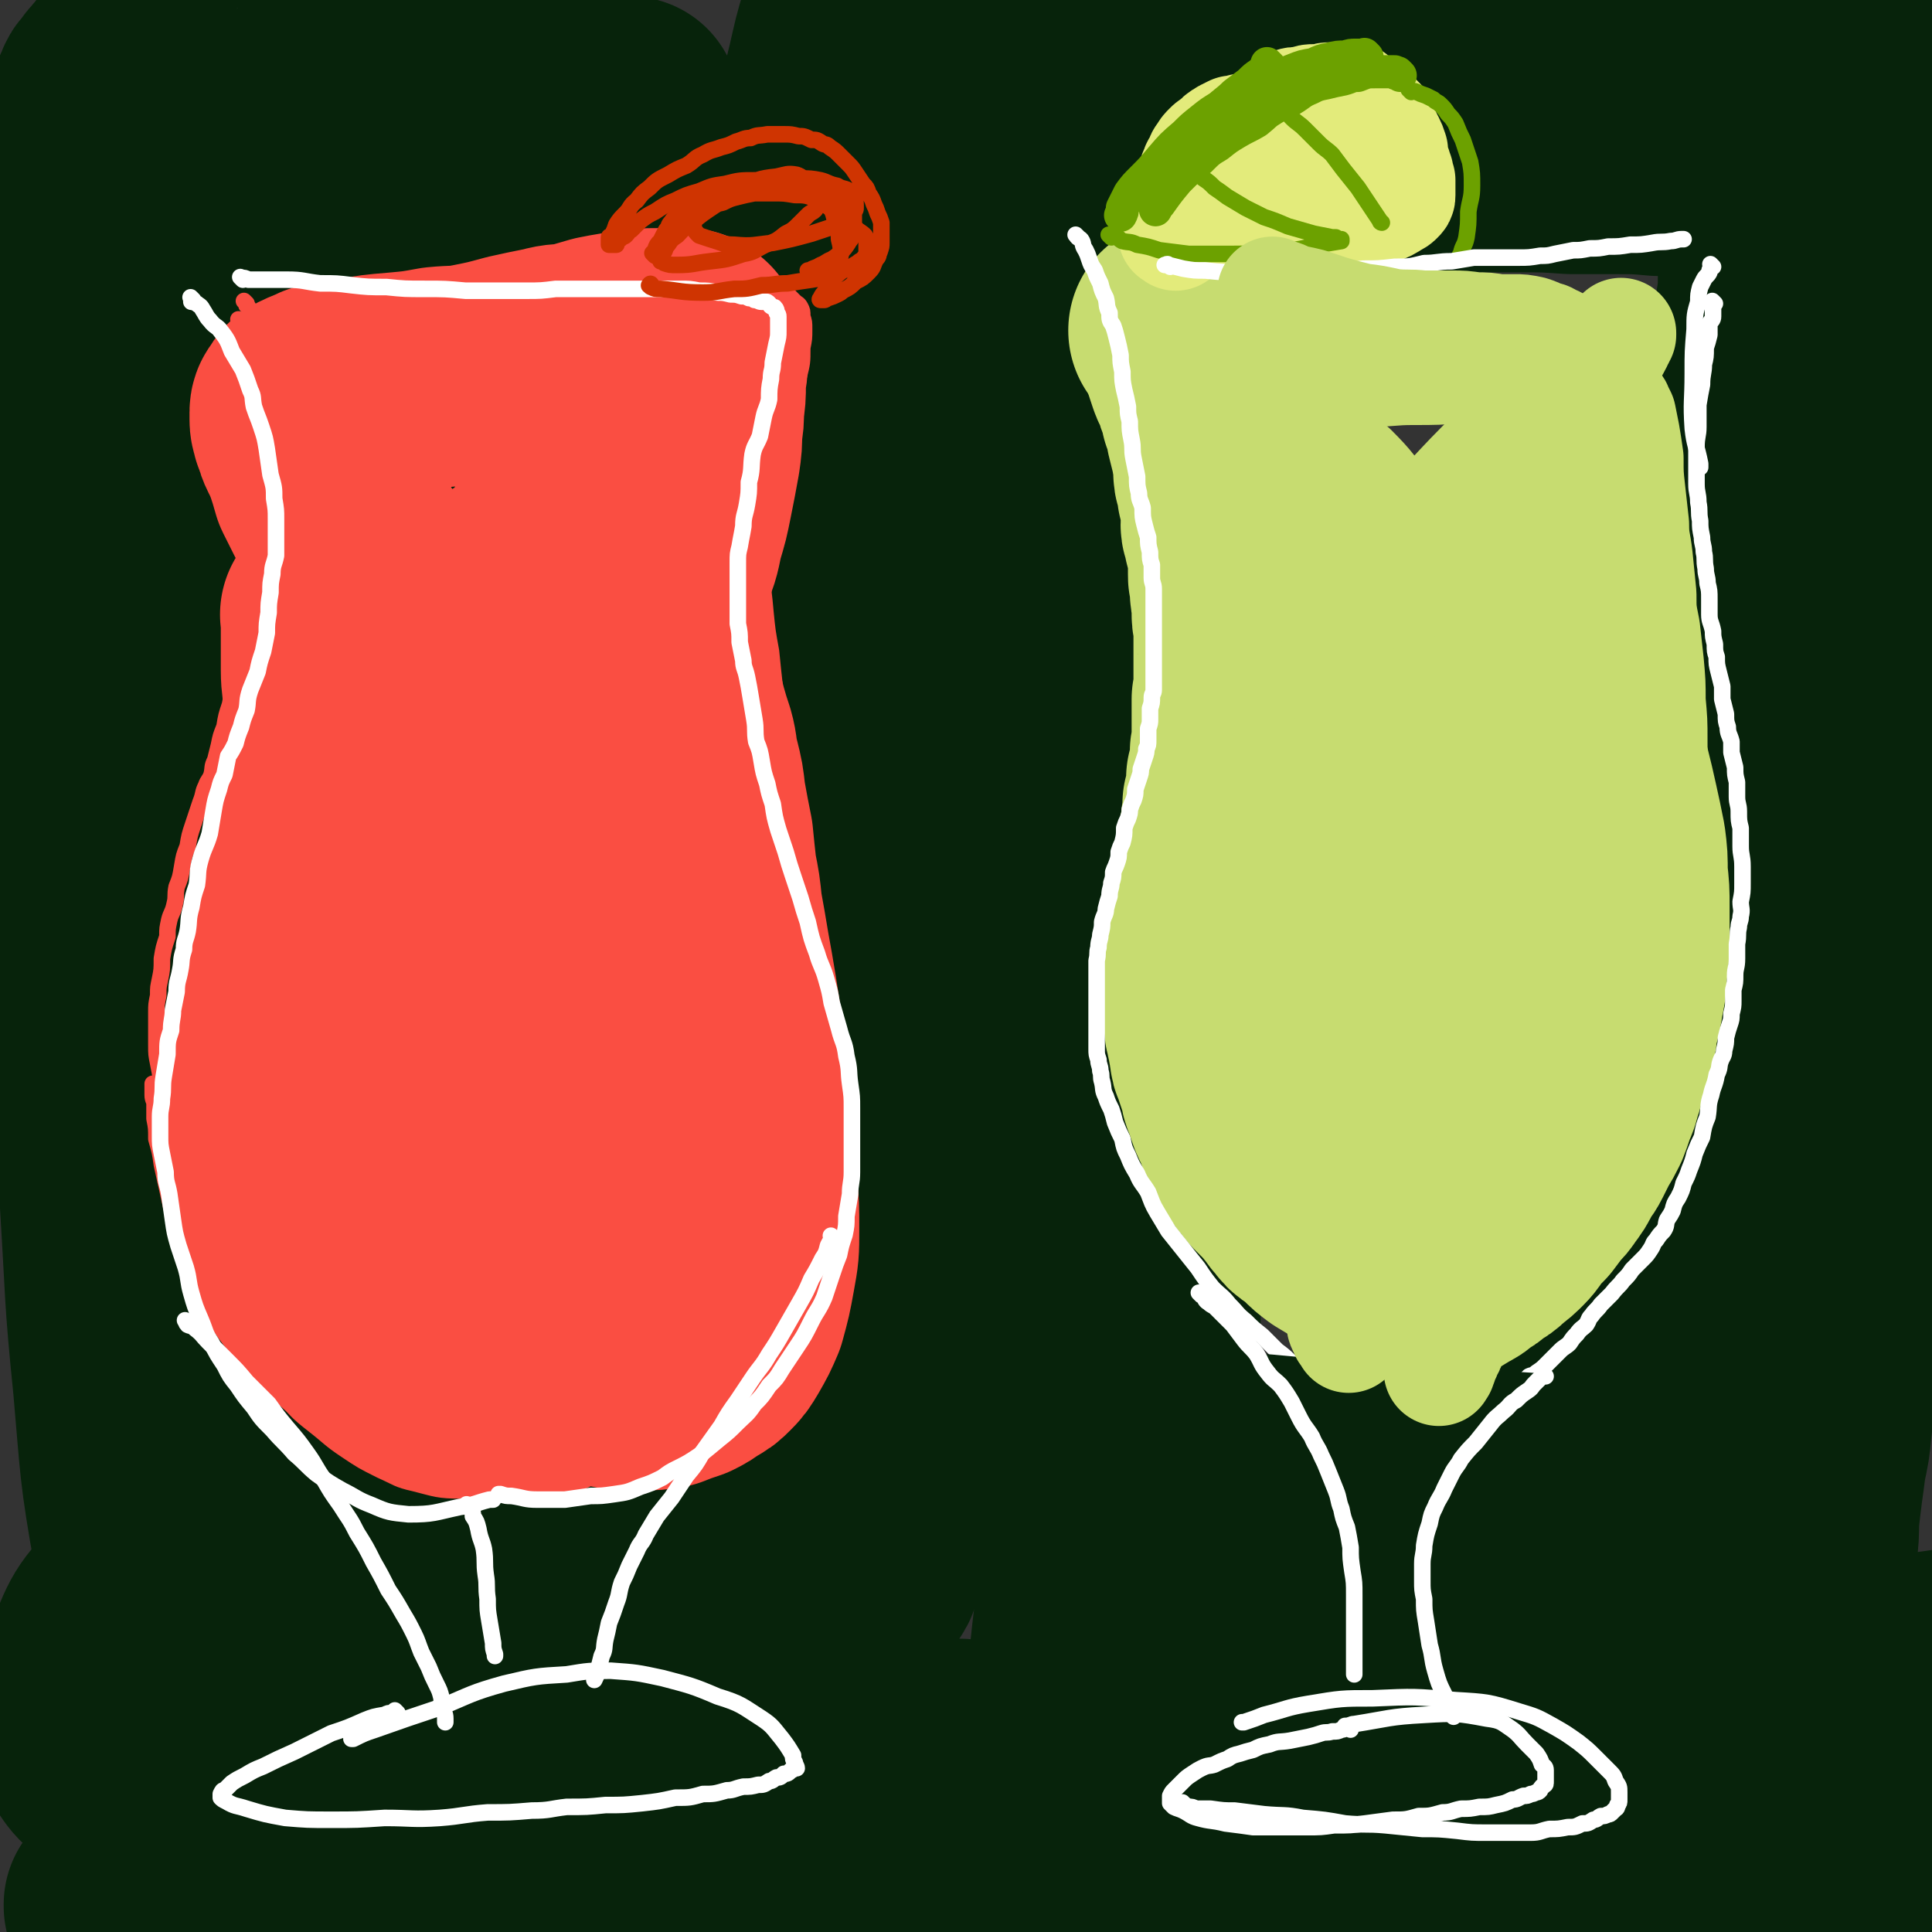 <svg viewBox='0 0 1050 1050' version='1.1' xmlns='http://www.w3.org/2000/svg' xmlns:xlink='http://www.w3.org/1999/xlink'><rect x="0" y="0" width="1050" height="1050" fill="#333333" stroke="none"/><g fill='none' stroke='#07230B' stroke-width='120' stroke-linecap='round' stroke-linejoin='round'><path d='M554,42c-1,-1 -1,-1 -1,-1 -1,-1 0,0 0,0 0,1 0,1 0,3 0,0 -1,0 -2,1 -1,3 -1,3 -3,6 -2,2 -2,2 -4,5 -2,3 -2,3 -4,6 -1,2 -1,2 -3,5 -2,2 -2,2 -4,5 -1,2 -1,2 -3,5 -1,2 -1,2 -3,5 -1,2 -1,2 -3,5 -1,2 -1,2 -3,5 -1,1 -1,1 -1,3 -2,3 -2,3 -4,7 -1,4 -1,4 -3,8 -2,4 -2,4 -4,9 -2,4 -2,4 -4,8 -1,6 -1,6 -3,11 -1,4 -2,4 -3,9 -2,5 -1,5 -3,11 -2,6 -2,6 -4,11 -2,6 -2,6 -4,12 -2,7 -2,7 -4,15 -2,6 -1,6 -2,12 -2,7 -2,7 -4,14 -1,7 -1,7 -2,13 -1,6 -1,6 -3,12 -1,7 -1,7 -2,13 0,6 0,6 0,12 0,6 0,6 -1,13 0,6 -1,5 -1,11 0,6 0,6 0,11 0,5 0,5 0,10 0,5 0,5 0,10 0,5 1,5 1,9 1,4 0,4 1,9 0,3 0,3 1,7 1,4 1,4 2,8 0,4 1,4 2,8 1,4 1,4 2,9 1,4 0,4 2,8 1,5 1,5 3,9 1,5 1,5 2,9 1,5 1,5 3,9 1,6 1,6 3,12 1,6 1,6 3,11 1,8 1,8 3,15 1,8 1,8 3,15 1,6 1,6 3,11 0,2 0,2 0,3 '/><path d='M570,66c-1,-1 -1,-1 -1,-1 -1,-1 0,0 0,0 0,1 0,1 0,3 0,1 0,1 0,2 0,3 0,3 0,6 0,3 0,3 0,6 0,5 0,5 0,9 0,4 0,4 0,9 0,4 0,4 0,8 0,4 0,4 0,9 0,4 0,4 0,9 0,6 0,6 0,11 0,6 0,6 0,11 0,5 0,5 0,10 0,5 0,5 1,10 0,5 0,5 1,11 0,5 0,5 1,10 0,7 0,7 1,13 0,7 0,7 1,14 1,6 1,6 2,13 0,8 0,8 1,15 0,8 0,8 1,16 0,8 0,8 0,15 1,8 1,8 1,16 0,7 0,7 0,14 0,7 0,7 0,14 0,7 0,7 0,13 0,6 0,6 -1,12 0,7 0,7 -1,13 0,7 0,7 -1,13 -2,8 -2,8 -3,16 -1,7 -2,7 -3,13 -2,8 -1,8 -3,15 -2,7 -2,7 -4,14 -2,7 -2,7 -4,15 -1,8 -1,8 -3,17 -2,9 -2,10 -5,19 -2,9 -2,9 -6,18 -4,12 -4,12 -8,23 -5,11 -5,11 -9,22 -4,10 -4,10 -8,19 -4,8 -4,8 -8,16 -4,8 -4,8 -9,17 -7,13 -7,13 -14,26 -4,8 -4,8 -7,15 -1,1 -1,1 -1,2 '/><path d='M583,224c-1,-1 -1,-1 -1,-1 -1,-1 0,0 0,0 1,1 1,1 2,2 1,2 1,2 3,4 1,3 1,3 3,6 2,4 2,4 3,8 2,5 2,5 3,10 2,7 2,7 4,14 1,5 1,5 2,10 0,6 1,6 2,11 0,5 0,5 1,11 1,5 0,5 1,9 0,4 1,4 1,8 1,6 0,6 1,11 1,5 1,5 2,10 0,5 -1,5 -1,10 0,4 0,4 0,9 0,5 -1,5 -2,9 -1,6 -1,6 -2,11 -2,5 -2,5 -4,10 -1,5 -1,5 -3,10 -2,4 -1,4 -3,9 -2,4 -2,3 -4,7 -1,4 -1,4 -3,8 -2,4 -2,4 -4,7 -2,4 -2,4 -3,7 -2,3 -2,3 -3,7 -2,4 -2,4 -3,8 -2,5 -2,5 -4,9 -2,5 -2,5 -4,9 -2,4 -2,4 -4,8 -1,3 -1,3 -3,6 -1,3 -1,3 -3,7 -1,3 -1,3 -3,6 -1,4 -1,4 -3,7 -2,4 -2,4 -4,7 -1,4 -1,4 -3,7 -1,3 -1,3 -3,6 -1,3 -1,3 -3,7 -1,3 -1,3 -3,6 -1,2 -1,1 -2,3 -1,2 0,2 -2,4 -1,3 -1,3 -3,5 -1,2 -1,2 -2,4 -1,2 -1,2 -2,5 -1,2 -1,2 -3,4 0,2 0,2 -1,4 -1,3 -1,3 -2,5 -1,3 -1,3 -2,5 -1,3 -1,2 -2,5 -1,3 -1,2 -2,5 0,3 0,3 -1,6 -1,2 -1,2 -1,5 0,3 0,3 -1,6 0,3 0,3 0,7 0,3 0,3 0,6 0,5 1,5 1,9 1,5 0,5 1,10 1,5 1,5 2,11 1,7 1,7 3,14 2,9 2,9 5,17 3,11 3,11 6,21 5,14 5,14 10,28 6,17 6,17 12,35 3,9 2,9 5,17 1,2 1,2 1,3 '/><path d='M608,297c-1,-1 -1,-1 -1,-1 -1,-1 0,0 0,0 0,2 0,2 -1,3 -1,8 -1,8 -2,15 -2,19 -3,19 -4,38 -2,21 -2,21 -2,43 0,22 0,22 1,44 1,29 2,29 3,58 2,32 2,32 2,64 0,33 0,33 0,66 0,33 -1,33 -2,67 0,33 -1,33 -2,66 -1,29 -1,29 -2,58 0,28 -1,28 -1,55 0,22 0,22 1,44 0,18 0,18 2,36 0,11 0,11 2,21 1,8 1,8 2,15 1,4 1,4 2,8 0,1 1,1 1,3 0,0 0,0 0,0 1,-3 1,-3 1,-7 3,-21 4,-21 6,-43 4,-40 5,-40 7,-80 3,-44 3,-44 4,-88 1,-43 0,-43 0,-87 0,-44 0,-44 -1,-88 0,-44 -1,-44 1,-88 2,-75 3,-75 7,-150 1,-17 2,-17 3,-35 0,-6 0,-6 0,-11 0,-3 0,-3 0,-6 0,-2 0,-2 0,-4 0,0 0,0 0,-1 0,0 0,0 0,0 -1,6 -1,6 -2,13 -3,19 -3,19 -6,40 -4,29 -4,29 -7,59 -4,32 -4,32 -6,65 -3,33 -2,33 -4,67 -2,36 -2,36 -4,73 -2,35 -2,35 -4,71 -2,37 -2,37 -4,73 -2,33 -2,33 -5,67 -2,30 -3,30 -6,59 -3,28 -3,28 -6,57 -2,25 -3,25 -5,50 -1,21 -2,21 -2,43 0,18 1,18 2,37 0,14 0,14 2,28 1,9 1,9 3,18 1,6 1,6 2,12 1,4 1,4 2,8 1,2 1,2 2,4 0,1 0,1 0,3 0,1 0,1 0,2 0,0 0,0 0,0 0,0 0,0 0,0 '/><path d='M582,32c-1,-1 -1,-1 -1,-1 -1,-1 0,0 0,0 0,0 1,0 1,0 2,0 2,0 4,0 6,0 6,0 12,0 9,0 9,0 18,-1 12,0 12,-1 24,-1 13,-1 13,-1 26,-1 15,0 15,0 31,-1 14,0 14,-1 28,-2 14,0 14,0 27,-1 14,-1 14,-1 28,-2 12,0 12,0 25,-1 11,0 11,0 23,0 9,0 9,0 19,1 9,0 9,0 18,2 8,1 8,1 17,3 10,1 10,1 21,4 10,2 10,2 21,4 10,2 10,2 19,3 18,2 18,3 36,3 30,0 30,-2 61,-4 12,-1 12,-2 24,-3 '/><path d='M792,89c-1,-1 -2,-1 -1,-1 0,-1 0,0 1,0 5,0 5,0 10,0 12,0 12,0 23,0 15,0 15,0 29,1 13,0 13,0 25,0 11,0 11,0 22,1 12,0 12,0 24,0 11,0 11,0 22,-1 15,0 15,0 29,-1 15,0 15,-1 30,-2 29,-2 29,-2 58,-4 0,0 0,0 0,0 '/><path d='M961,87c-1,-1 -1,-1 -1,-1 -1,-1 0,0 0,0 0,0 0,1 0,1 0,2 0,2 0,3 0,4 1,4 1,7 1,6 1,6 1,11 0,9 0,9 0,18 0,11 0,11 -1,22 0,11 0,11 -2,23 -2,15 -3,15 -5,29 -3,17 -2,17 -4,34 -3,20 -3,20 -6,40 -3,19 -4,19 -7,38 -3,18 -4,18 -7,36 -2,16 -2,16 -3,33 0,9 0,9 0,18 0,2 0,2 0,4 '/><path d='M971,124c-1,-1 -1,-1 -1,-1 -1,-1 0,0 0,0 0,1 0,1 0,2 0,1 0,1 0,2 0,5 0,5 -1,9 0,7 0,7 -1,14 0,9 -1,9 -2,18 0,11 0,11 -1,21 0,13 0,12 -1,25 -1,13 -1,13 -1,26 0,16 0,16 0,32 0,17 0,17 2,34 1,17 1,17 3,34 3,20 3,20 6,39 3,22 3,22 6,44 3,25 3,25 5,49 3,24 3,24 5,49 2,20 2,20 3,41 1,20 0,20 2,40 2,18 2,18 6,36 2,10 3,9 6,19 1,1 1,1 2,3 '/><path d='M1024,124c-1,-1 -1,-1 -1,-1 -1,-1 0,0 0,0 0,3 0,3 0,5 -1,9 -1,9 -2,18 -2,16 -3,16 -4,33 -3,22 -2,22 -4,44 -3,25 -3,25 -5,50 -3,26 -3,26 -5,52 -2,27 -2,27 -4,53 -2,24 -2,24 -3,49 0,15 0,15 0,30 0,11 1,11 1,21 0,13 0,13 0,25 0,13 0,13 1,25 0,11 1,11 1,21 0,10 0,10 0,20 0,12 0,12 0,23 0,12 0,12 -1,23 0,10 0,10 0,19 0,9 0,9 -1,18 0,9 0,9 0,17 0,8 0,8 0,17 0,7 0,7 -1,15 -1,9 -1,9 -2,19 0,10 1,10 0,20 0,8 -1,8 -2,16 -1,10 -1,10 -2,19 -1,10 -1,10 -3,19 -1,8 -1,8 -2,15 -1,8 -1,8 -2,17 0,8 0,8 -1,17 0,8 0,8 -1,17 0,9 0,9 0,18 0,10 0,10 1,19 0,12 0,12 2,23 0,5 0,5 1,10 0,1 0,1 0,1 '/><path d='M973,605c-1,-1 -1,-2 -1,-1 -1,0 0,0 0,1 0,2 0,2 0,5 0,4 0,4 0,9 0,6 0,6 0,12 0,8 0,8 0,15 0,9 0,9 0,17 0,8 0,8 -2,16 -1,9 -1,9 -4,17 -3,9 -3,9 -6,18 -4,7 -4,7 -8,14 -3,6 -3,7 -8,12 -4,6 -5,6 -10,11 -7,6 -7,6 -14,12 -8,6 -8,6 -17,13 -7,5 -7,5 -15,12 -5,4 -5,5 -10,9 -4,4 -4,4 -8,8 -3,2 -3,2 -6,4 -1,1 -1,1 -2,2 0,0 0,0 0,0 '/><path d='M993,651c-1,-1 -1,-1 -1,-1 -1,-1 0,0 0,0 0,0 0,0 0,0 0,0 0,-1 0,0 -1,0 -1,0 -2,1 -1,1 -1,1 -2,2 -3,2 -3,2 -6,5 -6,4 -6,4 -11,8 -7,5 -7,5 -14,10 -7,5 -8,5 -15,11 -7,5 -6,5 -13,11 -6,5 -6,5 -12,10 -7,5 -7,5 -13,11 -7,6 -6,6 -12,13 -6,6 -6,6 -11,13 -6,7 -6,7 -11,14 -5,9 -5,9 -9,19 -3,7 -3,7 -6,15 -1,1 -1,1 -1,1 '/></g>
<g fill='none' stroke='#C7DC70' stroke-width='120' stroke-linecap='round' stroke-linejoin='round'><path d='M642,181c-1,-1 -1,-1 -1,-1 -1,-1 0,0 0,0 1,1 1,0 1,1 1,1 1,1 1,2 0,1 1,1 1,2 1,2 1,2 2,4 0,1 1,1 2,3 1,3 1,3 1,5 1,3 1,3 2,6 1,3 2,3 3,5 1,2 0,2 1,5 1,2 2,2 2,5 1,2 1,3 1,5 1,2 2,2 2,4 1,4 1,4 1,7 1,4 1,4 2,8 1,2 1,2 1,5 1,4 1,4 1,8 0,3 0,3 1,6 1,4 1,3 1,6 1,4 1,4 2,8 0,2 0,2 0,5 1,3 0,3 0,5 0,2 1,2 1,3 1,3 0,3 1,5 0,2 1,2 2,4 0,2 0,2 0,4 0,1 0,1 0,3 0,2 0,2 0,4 0,2 0,2 0,4 0,2 0,2 1,4 0,2 0,2 0,4 0,3 0,3 1,6 0,2 0,2 0,5 0,1 0,1 0,3 0,3 1,3 1,6 0,3 0,3 0,5 0,2 0,2 0,4 0,2 0,2 0,5 0,2 0,2 0,4 0,3 0,3 0,6 0,1 0,1 0,3 0,2 0,2 0,4 0,2 0,2 0,5 0,2 0,2 -1,4 0,3 0,3 0,6 0,2 0,2 0,5 0,2 0,2 0,4 0,3 0,3 0,5 0,2 0,2 0,5 0,2 -1,2 -1,4 0,3 0,3 0,6 0,2 -1,2 -1,4 0,2 0,2 -1,4 0,3 0,3 0,5 0,3 -1,3 -1,5 0,2 0,2 -1,4 0,2 0,2 0,5 0,3 -1,3 -1,6 0,3 0,3 -1,6 0,2 0,2 0,4 0,2 -1,2 -1,5 0,2 0,2 -1,5 0,2 0,2 0,5 0,2 0,2 0,4 0,2 -1,2 -1,5 0,2 0,2 -1,5 0,1 0,1 0,3 0,3 -1,3 -1,6 0,2 0,2 0,5 0,1 -1,1 -1,3 0,3 0,3 0,5 0,2 -1,2 -1,4 0,2 0,2 0,4 0,2 -1,2 -1,5 0,2 0,2 0,4 0,2 0,2 0,4 0,3 0,3 0,6 0,2 0,2 0,4 0,2 0,2 0,4 0,2 0,2 0,5 0,1 0,1 0,3 0,3 0,3 0,5 0,2 1,2 1,5 1,2 1,2 1,5 1,2 0,2 1,5 0,2 0,2 1,4 1,3 1,3 2,6 1,3 1,3 2,6 1,3 0,3 2,7 1,3 1,3 2,6 1,3 1,3 3,6 1,3 1,3 2,6 2,3 2,3 3,6 2,3 2,3 4,6 1,3 1,3 3,6 2,2 2,2 4,5 2,2 2,2 4,4 2,2 2,2 4,4 2,2 2,3 4,5 2,3 2,3 4,5 2,3 2,3 5,5 3,2 3,2 6,5 3,3 3,3 7,6 5,3 5,3 10,6 4,2 4,2 9,4 2,0 2,0 3,0 '/><path d='M737,349c-1,-1 -1,-1 -1,-1 -1,-1 0,0 0,0 0,0 0,0 0,0 0,1 0,1 0,3 0,3 0,3 0,6 0,8 0,8 0,15 0,11 0,11 0,22 0,13 0,13 0,26 0,15 0,15 0,31 0,17 0,17 0,34 0,18 -1,18 -1,36 0,15 0,15 1,29 1,12 0,12 2,24 1,11 0,11 2,22 2,8 2,8 4,17 1,6 1,6 3,12 2,6 2,6 4,12 2,5 2,5 5,9 1,3 1,3 3,5 0,1 0,1 0,1 '/><path d='M819,408c-1,-1 -1,-2 -1,-1 -1,0 0,0 0,1 0,1 1,0 1,1 1,5 1,5 1,10 0,11 0,11 -1,22 0,16 0,16 -2,31 -1,14 -1,14 -3,28 -2,15 -2,15 -4,30 -2,15 -2,15 -6,30 -2,13 -3,13 -6,26 -2,11 -2,11 -4,21 -2,10 -3,10 -5,20 -3,8 -2,8 -4,16 -2,7 -2,7 -3,15 -1,6 -1,6 -3,12 -1,5 -1,5 -2,10 0,2 0,2 0,3 '/><path d='M845,364c-1,-1 -1,-1 -1,-1 -1,-1 0,0 0,0 1,1 1,1 1,1 2,2 2,2 3,3 3,3 3,3 5,6 2,4 3,4 5,8 2,6 2,6 4,12 2,7 2,8 4,15 2,7 2,7 4,14 2,8 2,8 4,17 2,9 2,9 4,19 1,8 1,8 1,17 1,9 1,9 1,18 0,8 0,8 0,16 0,8 0,8 -1,16 -1,8 0,8 -2,16 -1,7 -1,7 -3,14 -1,5 0,5 -2,11 -1,5 -1,5 -3,10 -2,6 -2,6 -3,11 -2,5 -1,5 -3,9 -2,5 -2,6 -4,11 -2,4 -2,4 -5,9 -2,4 -2,4 -4,8 -2,4 -3,4 -5,8 -2,4 -2,4 -5,8 -2,3 -2,3 -5,6 -3,4 -3,4 -6,8 -3,3 -3,3 -6,6 -2,3 -2,4 -5,7 -3,3 -3,3 -7,6 -3,3 -3,3 -7,5 -3,3 -3,3 -7,5 -3,3 -3,3 -7,5 -3,2 -3,2 -7,4 -1,0 -1,0 -3,1 0,0 0,0 0,0 '/></g>
<g fill='none' stroke='#E3EB7B' stroke-width='60' stroke-linecap='round' stroke-linejoin='round'><path d='M639,128c-1,-1 -1,-1 -1,-1 -1,-1 0,0 0,0 0,0 0,0 0,0 0,0 -1,0 0,0 0,-1 1,-1 2,-2 0,-2 0,-2 0,-4 1,-3 1,-3 2,-6 0,-3 0,-3 2,-6 0,-3 1,-3 2,-6 1,-3 1,-3 2,-6 1,-2 0,-2 2,-5 0,-2 1,-2 2,-4 1,-2 0,-2 2,-4 1,-2 1,-2 3,-4 1,-1 1,-1 3,-2 1,-1 1,-1 3,-3 1,-1 2,-1 3,-2 2,-1 2,-1 4,-2 2,0 2,0 5,-1 3,0 3,0 6,-1 3,0 3,0 6,-1 3,0 3,0 6,0 2,0 2,-1 4,-1 0,0 0,0 0,0 '/><path d='M670,91c-1,-1 -1,-1 -1,-1 -1,-1 0,0 0,0 0,0 0,0 0,0 0,0 0,0 0,0 -1,-1 0,-1 0,-1 1,-2 1,-2 3,-4 1,-2 1,-2 2,-5 2,-2 2,-2 4,-5 2,-2 2,-3 5,-5 2,-2 2,-2 5,-4 2,-2 2,-2 4,-4 2,-2 2,-2 5,-3 2,-2 2,-2 5,-3 3,-1 3,0 7,-1 3,-1 3,-1 5,-1 3,0 3,0 5,0 2,-1 2,-1 4,-1 2,0 2,0 4,0 1,0 1,0 2,0 1,0 1,0 3,0 1,0 1,0 2,0 1,0 1,0 1,0 '/><path d='M750,66c-1,-1 -1,-1 -1,-1 -1,-1 0,0 0,0 0,0 0,1 0,1 0,1 0,1 1,2 1,1 1,1 2,3 2,3 1,3 3,6 1,2 1,2 2,5 0,2 0,2 0,4 1,2 1,2 2,5 0,1 0,1 1,3 0,2 0,2 1,4 0,2 0,2 0,4 0,1 0,1 0,2 0,1 0,1 0,2 0,1 0,1 -1,2 -1,1 -1,1 -3,2 -3,2 -3,2 -8,4 -7,1 -7,1 -14,2 -10,1 -10,0 -20,2 -10,1 -10,2 -20,3 -11,1 -11,0 -21,1 -2,0 -2,0 -5,0 '/><path d='M750,93c-1,-1 -1,-1 -1,-1 -1,-1 0,0 0,0 0,0 0,0 0,0 -2,-1 -2,-1 -4,-1 -3,-1 -3,0 -7,0 -8,0 -8,-1 -17,0 -5,0 -5,0 -10,1 0,0 0,0 -1,0 '/><path d='M710,92c-1,-1 -1,-1 -1,-1 -1,-1 0,0 0,0 -1,0 -1,0 -2,0 0,0 0,0 -1,0 '/></g>
<g fill='none' stroke='#6CA100' stroke-width='18' stroke-linecap='round' stroke-linejoin='round'><path d='M761,41c-1,-1 -1,-1 -1,-1 -1,-1 0,0 0,0 0,0 0,0 0,0 0,0 0,0 0,0 -1,-1 -1,0 -1,0 -1,0 -1,-1 -1,-1 -5,0 -5,0 -10,0 -5,0 -5,0 -10,2 -4,0 -4,1 -8,2 -5,1 -5,1 -9,2 -5,1 -5,1 -9,3 -5,2 -5,3 -10,6 -5,2 -5,2 -10,5 -5,3 -4,3 -9,7 -5,3 -6,3 -11,6 -5,3 -5,3 -10,7 -5,3 -5,3 -10,8 -6,5 -6,5 -12,11 -5,6 -5,6 -10,13 -1,1 -1,1 -2,3 '/><path d='M743,31c-1,-1 -1,-1 -1,-1 -1,-1 0,0 0,0 0,0 0,0 -1,0 -2,0 -2,0 -4,0 -3,0 -3,0 -6,1 -4,0 -4,0 -8,1 -5,1 -5,1 -9,3 -6,1 -6,1 -11,3 -5,2 -5,2 -11,4 -5,2 -5,2 -10,5 -5,2 -5,2 -10,5 -5,3 -5,3 -9,6 -5,3 -5,3 -10,7 -5,4 -5,4 -9,8 -7,6 -7,6 -13,13 -5,6 -5,6 -10,11 -4,4 -4,4 -7,8 -2,4 -2,4 -4,8 0,2 0,2 -1,4 0,0 0,0 0,0 '/><path d='M690,36c-1,-1 -1,-1 -1,-1 -1,-1 0,0 0,0 0,1 0,1 0,2 -2,1 -2,1 -4,3 -3,2 -3,2 -6,5 -4,3 -4,3 -8,6 -4,4 -5,4 -9,8 -4,4 -4,4 -8,9 -4,5 -4,5 -7,9 -3,4 -3,4 -5,7 -2,3 -2,4 -4,7 -1,1 -1,1 -2,3 0,0 0,0 0,0 '/></g>
<g fill='none' stroke='#6CA100' stroke-width='9' stroke-linecap='round' stroke-linejoin='round'><path d='M697,58c-1,-1 -1,-1 -1,-1 -1,-1 0,0 0,0 0,0 0,0 0,0 1,1 1,1 3,3 1,1 1,2 3,4 3,3 4,3 7,6 4,4 4,4 8,8 3,3 4,3 7,6 3,4 3,4 6,8 4,5 4,5 8,10 4,6 4,6 8,12 2,3 2,3 4,6 0,1 1,1 1,1 '/><path d='M649,92c-1,-1 -1,-1 -1,-1 -1,-1 0,0 0,0 0,0 0,0 0,0 0,0 -1,-1 0,0 0,0 1,1 2,2 2,2 2,2 4,4 3,2 3,2 6,5 3,2 3,2 7,5 5,3 5,3 10,6 4,2 4,2 10,5 6,2 6,2 13,5 7,2 7,2 14,4 5,1 5,1 10,2 1,0 1,0 2,0 '/><path d='M604,129c-1,-1 -1,-1 -1,-1 -1,-1 0,0 0,0 0,0 0,0 0,0 1,0 2,0 3,0 2,1 2,2 4,3 4,1 4,0 8,2 6,1 6,1 12,3 8,1 8,1 16,2 10,0 10,0 20,0 12,0 12,0 25,-1 13,-1 13,-1 26,-4 6,-1 6,-1 12,-2 0,-1 0,-1 0,-1 '/><path d='M767,50c-1,-1 -1,-1 -1,-1 -1,-1 0,0 0,0 0,0 0,0 0,0 2,1 2,0 4,1 2,1 2,1 5,2 2,1 2,1 4,2 2,2 2,1 4,3 2,2 2,2 4,5 2,2 2,2 4,5 2,5 2,5 4,9 2,6 2,6 4,12 1,6 1,6 1,13 0,7 -1,7 -2,14 0,7 0,7 -1,14 -1,5 -2,4 -3,9 -1,1 -1,2 -1,2 '/></g>
<g fill='none' stroke='#FFFFFF' stroke-width='9' stroke-linecap='round' stroke-linejoin='round'><path d='M586,129c-1,-1 -1,-1 -1,-1 -1,-1 0,0 0,0 0,0 0,0 0,0 0,0 0,0 0,0 -1,-1 0,0 0,0 0,0 0,0 0,0 1,2 2,1 3,3 1,2 0,2 2,5 1,2 1,2 2,5 1,3 1,3 3,6 1,3 1,3 3,7 1,4 1,4 3,8 1,4 0,4 2,8 0,4 0,4 2,7 1,3 1,3 2,7 1,4 1,4 2,9 0,4 0,4 1,9 0,5 0,5 1,10 1,4 1,4 2,9 0,4 0,4 1,8 0,5 0,5 1,10 1,5 0,5 1,10 1,5 1,5 2,10 0,5 0,5 1,9 0,4 1,4 2,8 0,5 0,5 1,9 1,4 1,4 2,7 0,4 0,4 1,8 0,4 0,4 1,7 0,4 0,4 0,7 0,3 1,3 1,6 0,3 0,3 0,7 0,3 0,3 0,6 0,2 0,2 0,4 0,3 0,3 0,6 0,2 0,2 0,5 0,2 0,2 0,4 0,3 0,3 0,6 0,3 0,3 0,6 0,3 0,3 0,6 0,2 0,2 0,5 0,2 -1,2 -1,4 0,3 0,3 -1,6 0,3 0,3 0,6 0,2 0,2 -1,5 0,3 0,3 0,6 0,3 0,3 -1,5 0,2 0,2 -1,5 -1,3 -1,3 -2,6 0,2 0,2 -1,5 -1,3 -1,3 -2,6 0,3 0,3 -1,6 -1,2 -1,2 -2,5 0,2 0,2 -1,5 -1,2 -1,2 -2,5 0,4 0,4 -1,8 -1,2 -1,2 -2,5 0,3 0,3 -1,6 -1,3 -1,2 -2,5 0,3 0,3 -1,6 0,3 -1,3 -1,7 -1,3 -1,3 -2,7 0,3 -1,3 -2,7 0,3 0,3 -1,7 0,3 -1,3 -1,7 -1,3 0,3 -1,7 0,3 0,3 0,6 0,3 0,3 0,6 0,3 0,3 0,6 0,3 0,3 0,6 0,2 0,2 0,5 0,3 0,3 0,6 0,3 0,3 0,7 0,3 0,3 0,6 0,3 0,3 1,6 0,3 1,3 1,6 1,3 0,3 1,6 1,4 0,4 2,8 1,3 1,3 3,7 1,3 1,3 2,7 2,5 2,5 4,9 1,5 1,5 3,9 2,5 2,5 5,10 2,5 3,5 6,10 2,5 2,6 5,11 3,5 3,5 6,10 4,5 4,5 8,10 4,5 4,5 8,10 4,6 4,6 8,11 5,5 5,4 9,9 5,5 4,5 9,9 4,4 4,4 9,8 4,4 4,4 8,8 4,3 4,3 7,6 4,3 4,3 9,6 2,1 2,1 4,2 0,0 1,0 1,0 '/><path d='M932,165c-1,-1 -1,-1 -1,-1 -1,-1 0,0 0,0 0,0 0,0 0,0 0,1 0,1 0,3 0,1 0,1 0,2 0,1 0,1 0,3 0,2 -1,2 -2,4 0,3 0,3 0,6 -1,4 -1,4 -2,7 0,5 0,5 -1,9 0,5 -1,5 -1,11 -1,5 -1,5 -2,11 0,6 0,6 0,12 0,5 -1,5 -1,11 0,5 0,5 0,10 0,5 0,5 0,10 0,5 1,5 1,10 1,5 0,5 1,10 0,4 0,4 1,9 0,4 1,4 1,8 1,4 0,4 1,9 0,4 1,4 1,8 1,4 1,4 1,9 0,4 0,4 0,8 0,4 1,4 2,9 0,3 0,3 1,7 0,4 0,4 1,7 0,4 0,4 1,8 1,4 1,4 2,8 0,4 0,4 0,7 1,4 1,4 2,8 0,4 0,4 1,7 0,4 1,4 2,8 0,3 0,3 0,6 1,4 1,4 2,8 0,4 0,4 1,8 0,4 0,4 0,8 0,4 1,4 1,8 0,5 0,5 1,9 0,5 0,5 0,10 0,5 1,5 1,11 0,4 0,4 0,9 0,5 0,5 -1,10 0,4 1,4 0,8 0,3 -1,3 -1,6 -1,4 0,4 -1,9 0,4 0,4 0,8 0,5 -1,5 -1,9 0,4 0,4 -1,8 0,3 0,3 0,6 0,3 0,3 -1,7 0,3 0,3 -1,6 -1,3 -1,3 -2,7 0,3 0,3 -1,7 0,3 -1,3 -2,6 -1,3 0,3 -2,7 -1,6 -2,6 -3,11 -2,6 -1,6 -2,12 -2,5 -2,5 -3,11 -2,4 -2,4 -4,9 -1,4 -1,4 -3,9 -1,3 -1,3 -3,7 -1,4 -1,4 -3,8 -2,3 -2,3 -3,7 -1,2 -1,2 -3,5 -1,3 0,3 -2,6 -2,2 -2,2 -4,5 -2,2 -1,2 -3,5 -2,3 -2,3 -4,5 -3,3 -3,3 -6,6 -2,3 -2,3 -5,6 -2,3 -3,3 -6,7 -3,3 -3,3 -6,6 -2,3 -3,3 -5,6 -2,2 -1,2 -3,5 -2,2 -3,2 -5,5 -2,2 -2,2 -4,5 -2,2 -3,2 -5,4 -2,2 -2,2 -4,4 -2,2 -2,2 -4,4 -2,2 -2,2 -5,4 -2,2 -2,1 -4,2 -3,3 -2,3 -5,5 -2,2 -2,2 -5,4 -2,1 -2,1 -5,3 -2,2 -2,2 -5,3 -3,2 -3,2 -6,3 -3,2 -3,1 -7,3 -4,1 -4,1 -8,3 -4,2 -4,2 -7,4 -1,0 -1,0 -1,1 '/></g>
<g fill='none' stroke='#07230B' stroke-width='120' stroke-linecap='round' stroke-linejoin='round'><path d='M686,1009c-1,-1 -1,-1 -1,-1 -1,-1 0,0 0,0 4,1 4,2 8,2 17,3 17,3 33,4 23,1 23,0 45,0 20,0 20,1 39,1 21,0 21,0 42,1 22,0 22,0 44,2 16,0 16,0 32,1 11,1 11,2 21,2 14,2 14,2 27,3 15,0 15,0 29,0 5,0 5,0 11,0 0,0 0,0 0,0 '/><path d='M679,1023c-1,-1 -1,-1 -1,-1 -1,-1 0,0 0,0 2,0 2,0 4,0 16,-1 16,-1 33,-3 30,-3 30,-3 60,-7 30,-4 30,-4 59,-9 29,-6 29,-6 57,-13 23,-5 23,-6 47,-11 19,-4 19,-5 38,-8 29,-5 29,-4 58,-8 15,-2 15,-1 30,-3 '/><path d='M644,987c-1,-1 -1,-1 -1,-1 -1,-1 0,0 0,0 3,0 3,-1 7,-1 17,-3 17,-3 34,-6 30,-5 30,-5 61,-10 29,-4 29,-5 58,-9 30,-5 30,-3 61,-7 27,-4 27,-5 55,-9 20,-2 20,-2 40,-5 18,-2 18,-2 35,-4 24,-1 24,-1 47,-2 12,0 12,0 23,0 '/><path d='M641,951c-1,-1 -1,-1 -1,-1 -1,-1 0,0 0,0 1,0 1,0 3,0 18,-1 18,-1 36,-2 28,-2 28,-3 57,-6 28,-2 28,-2 57,-6 29,-3 29,-3 58,-7 33,-4 33,-4 66,-8 24,-3 24,-4 48,-8 18,-2 18,-1 36,-4 46,-5 68,-9 92,-12 '/><path d='M620,915c-1,-1 -1,-1 -1,-1 -1,-1 0,0 0,0 3,0 4,0 7,0 18,0 18,0 35,0 31,0 31,0 62,-1 23,-1 23,-1 46,-3 24,-2 24,-2 47,-4 21,-2 21,-2 42,-4 17,-2 17,-2 34,-5 13,-2 13,-2 26,-6 7,-1 7,-2 14,-4 2,-1 2,-1 3,-1 0,0 0,0 0,0 '/><path d='M617,851c-1,-1 -1,-1 -1,-1 -1,-1 0,0 0,0 0,0 0,0 0,0 5,1 5,1 10,2 21,0 21,0 42,0 31,1 31,2 62,2 25,1 25,0 50,0 23,0 23,0 45,1 20,0 20,0 40,0 15,0 15,0 30,0 8,0 8,0 17,0 2,0 2,0 4,0 '/><path d='M620,808c-1,-1 -1,-1 -1,-1 -1,-1 0,0 0,0 0,0 1,0 1,0 7,2 7,2 14,4 18,4 18,5 35,9 22,4 22,4 44,8 20,4 20,4 39,7 20,2 20,2 40,4 22,4 22,4 44,7 20,3 20,3 40,6 14,3 14,2 29,5 0,0 0,1 0,1 '/><path d='M580,749c-1,-1 -1,-1 -1,-1 -1,-1 0,0 0,0 0,0 0,0 0,0 1,1 1,1 3,3 2,2 2,3 5,5 6,5 6,4 12,8 7,4 7,4 14,8 8,4 8,4 17,8 8,4 8,4 17,8 9,4 9,3 18,6 10,4 10,5 20,8 9,3 10,3 19,5 9,2 9,2 18,4 9,2 9,2 18,4 10,2 10,2 19,4 9,2 9,2 18,3 8,1 8,1 17,3 8,1 8,1 16,2 9,0 9,0 18,1 11,0 10,1 21,1 12,0 12,0 23,-1 11,0 12,0 23,-1 14,-2 14,-2 28,-4 18,-3 18,-3 36,-6 8,-1 8,-1 17,-2 '/></g>
<g fill='none' stroke='#FFFFFF' stroke-width='9' stroke-linecap='round' stroke-linejoin='round'><path d='M683,744c-1,-1 -1,-1 -1,-1 -1,-1 0,0 0,0 0,0 0,0 0,0 0,0 0,0 0,0 -1,-1 0,0 0,0 1,0 1,0 2,0 1,0 1,0 2,1 2,0 2,1 4,2 3,1 3,0 5,2 3,1 3,1 5,3 3,2 3,2 6,4 2,3 2,3 4,6 2,4 2,4 4,7 3,4 3,4 5,8 3,5 3,5 5,9 3,4 3,4 5,9 2,4 2,4 4,9 2,4 2,4 3,8 1,5 1,5 2,11 0,5 0,5 1,10 0,5 0,5 1,10 0,5 0,5 0,10 0,4 0,4 -1,9 0,5 -1,5 -2,10 -2,6 -2,6 -4,11 -2,5 -2,5 -4,10 -2,5 -2,5 -4,10 -1,2 -1,2 -2,4 0,0 0,0 0,0 '/><path d='M813,768c-1,-1 -1,-1 -1,-1 -1,-1 0,0 0,0 0,0 0,0 0,0 0,1 0,1 0,1 0,2 0,2 0,4 0,1 0,1 0,3 0,2 0,3 0,5 0,4 0,4 1,7 0,6 0,6 0,11 0,6 0,6 1,12 1,7 1,7 2,14 1,8 1,8 2,17 1,9 0,9 2,18 0,7 1,7 2,15 0,6 0,6 0,12 1,9 1,9 3,17 1,9 1,9 3,18 1,3 1,3 2,6 0,0 0,0 0,0 '/></g>
<g fill='none' stroke='#07230B' stroke-width='120' stroke-linecap='round' stroke-linejoin='round'><path d='M972,923c-1,-1 -1,-1 -1,-1 -1,-1 0,0 0,0 -1,0 -2,0 -4,-1 -13,0 -13,-1 -26,-1 -26,0 -26,-1 -52,0 -32,2 -33,2 -64,6 -30,4 -30,4 -59,9 -24,5 -24,5 -48,11 -14,3 -14,4 -27,8 -6,1 -6,1 -12,3 -1,0 -2,1 -2,1 0,0 1,0 3,0 13,-2 13,-1 27,-4 22,-3 22,-3 45,-7 21,-4 21,-5 41,-9 22,-4 22,-4 44,-8 18,-4 18,-4 37,-8 9,-1 9,-1 17,-3 5,0 5,0 11,-1 2,-1 2,-1 4,-2 0,-1 2,-1 1,-2 -4,-3 -5,-4 -10,-6 -20,-9 -20,-10 -41,-17 -29,-9 -29,-9 -59,-16 -23,-5 -23,-5 -47,-8 -17,-3 -17,-3 -34,-4 -13,-2 -13,-1 -26,-2 -7,0 -7,0 -14,0 -3,0 -3,1 -5,2 -1,0 -2,-1 -1,-1 1,0 2,0 4,0 15,0 15,1 30,1 30,1 30,1 59,1 24,1 24,1 48,1 17,1 17,1 34,1 12,1 12,1 23,1 7,0 7,0 13,0 2,0 2,0 4,-1 1,0 2,0 2,0 0,-2 0,-3 -1,-4 -10,-6 -11,-6 -22,-10 -28,-9 -27,-11 -56,-18 -28,-6 -29,-3 -57,-6 -14,-2 -14,-2 -29,-4 -14,-2 -14,-3 -28,-6 -14,-3 -14,-3 -27,-6 -10,-3 -10,-3 -19,-7 -7,-2 -7,-2 -14,-5 -5,-2 -5,-2 -10,-4 -3,-1 -3,-1 -5,-3 -1,0 -1,0 -3,-1 0,0 0,0 0,-1 0,0 0,0 0,0 2,0 2,0 4,0 9,1 9,1 17,2 25,1 25,1 50,3 22,2 21,2 43,4 18,1 18,1 35,2 23,2 23,2 46,3 21,1 21,1 41,3 17,1 17,0 34,2 13,2 13,2 26,5 4,0 4,0 7,1 '/></g>
<g fill='none' stroke='#FFFFFF' stroke-width='9' stroke-linecap='round' stroke-linejoin='round'><path d='M653,704c-1,-1 -1,-1 -1,-1 -1,-1 0,0 0,0 0,0 0,0 0,0 0,0 -1,-1 0,0 0,0 1,0 2,1 1,2 1,3 3,4 1,1 1,1 3,2 2,2 2,2 4,4 3,3 3,3 6,6 3,4 3,4 6,8 3,4 4,4 7,8 3,5 2,5 6,10 3,4 3,3 7,7 3,4 3,4 6,9 2,4 2,4 4,8 3,6 4,6 7,11 2,5 3,5 5,10 2,4 2,4 4,9 2,5 2,5 4,10 2,5 1,5 3,10 1,5 1,5 3,10 1,5 1,5 2,11 0,6 0,6 1,13 1,6 1,6 1,13 0,8 0,8 0,16 0,9 0,9 0,18 0,4 0,4 0,8 0,1 0,1 0,1 '/><path d='M840,748c-1,-1 -1,-1 -1,-1 -1,-1 0,0 0,0 0,0 0,0 0,0 -1,1 -1,1 -1,1 -2,2 -2,2 -4,4 -2,2 -1,2 -4,4 -3,2 -3,2 -6,5 -4,2 -3,3 -7,6 -3,3 -4,3 -7,7 -4,5 -4,5 -8,10 -4,4 -4,4 -8,9 -2,4 -3,4 -5,8 -2,4 -2,4 -4,8 -2,5 -3,5 -5,10 -2,4 -2,4 -3,9 -2,6 -2,6 -3,12 0,5 -1,5 -1,10 0,4 0,4 0,9 0,5 0,5 1,10 0,6 0,6 1,12 1,7 1,6 2,13 2,7 1,7 3,14 2,7 2,7 5,13 1,5 1,5 4,10 0,1 0,1 1,2 '/><path d='M734,940c-1,-1 -1,-1 -1,-1 -1,-1 0,0 0,0 0,0 0,0 0,0 0,0 0,0 0,0 -1,-1 -1,0 -1,0 -2,1 -2,1 -3,1 -2,1 -2,1 -5,1 -3,1 -3,0 -6,1 -3,1 -3,1 -7,2 -5,1 -5,1 -10,2 -6,1 -6,0 -11,2 -5,1 -5,1 -9,3 -4,1 -4,1 -7,2 -4,1 -4,1 -7,3 -3,1 -3,1 -7,3 -3,1 -3,0 -7,2 -2,1 -2,1 -5,3 -3,2 -3,2 -5,4 -2,2 -2,2 -4,4 -1,1 -1,1 -1,1 -1,1 -1,1 -2,3 0,0 0,1 0,2 0,1 0,1 0,2 1,1 1,1 2,2 2,1 3,1 5,2 4,2 4,3 8,4 7,2 7,1 15,3 8,1 8,1 15,2 8,0 8,0 16,0 7,0 7,0 13,0 8,0 8,0 15,-1 9,0 9,0 17,-1 7,-1 8,-1 15,-2 7,0 7,0 14,-2 6,0 6,0 13,-2 5,0 5,-1 10,-2 5,0 5,0 10,-1 5,0 5,0 9,-1 5,-1 5,-1 9,-3 3,0 3,-1 6,-2 2,0 2,0 4,-1 1,0 1,0 3,-1 1,0 1,0 2,-1 0,0 0,-1 1,-2 0,0 1,0 1,-1 1,0 1,0 1,-2 0,-1 0,-1 0,-2 0,-2 0,-2 0,-4 0,-2 -1,-2 -2,-3 -1,-3 -1,-3 -3,-6 -3,-3 -3,-3 -5,-5 -4,-4 -4,-5 -8,-8 -6,-4 -6,-5 -14,-6 -16,-3 -17,-3 -34,-2 -19,1 -19,2 -38,5 -2,0 -2,1 -5,1 '/><path d='M644,981c-1,-1 -1,-1 -1,-1 -1,-1 0,0 0,0 0,0 0,0 0,0 1,1 1,1 3,2 2,0 2,0 4,1 4,0 4,0 8,0 7,1 7,1 13,1 8,1 8,1 16,2 11,1 11,0 21,2 12,1 12,1 23,3 11,1 11,0 22,1 10,1 10,1 20,2 9,0 9,0 19,1 8,1 8,1 16,1 6,0 6,0 13,0 5,0 5,0 11,0 5,0 5,-1 10,-2 5,0 5,0 10,-1 4,0 4,0 8,-2 3,0 3,0 6,-2 2,0 2,-1 4,-2 2,0 2,0 4,-1 1,0 1,0 2,-1 1,-1 1,-1 2,-2 0,0 1,0 1,-2 1,-1 1,-1 1,-3 0,-2 0,-2 0,-4 0,-3 0,-3 -2,-6 -1,-3 -1,-3 -4,-6 -3,-3 -3,-3 -7,-7 -4,-4 -4,-4 -9,-8 -7,-5 -7,-5 -14,-9 -9,-5 -9,-5 -19,-8 -16,-5 -17,-5 -34,-6 -22,-2 -22,-2 -45,-1 -17,0 -17,0 -35,3 -12,2 -12,3 -24,6 -5,2 -5,2 -11,4 0,0 0,0 -1,0 '/><path d='M636,145c-1,-1 -1,-1 -1,-1 -1,-1 0,0 0,0 0,0 0,0 0,0 0,0 0,0 0,0 -1,-1 -1,0 -1,0 0,0 0,0 -1,0 0,0 0,0 0,0 1,0 1,0 2,0 4,1 4,1 8,2 6,1 6,1 12,1 10,1 10,1 20,1 11,0 11,0 22,0 12,0 12,0 23,0 11,0 11,-1 21,-2 8,0 8,0 17,-1 8,0 8,0 16,-2 7,0 7,-1 15,-1 6,-1 6,-1 12,-2 7,0 7,0 14,0 5,0 5,0 10,0 6,0 6,0 12,-1 4,0 4,0 8,-1 5,-1 5,-1 10,-2 4,0 4,0 9,-1 5,0 5,0 10,-1 6,0 6,0 12,-1 6,0 6,0 12,-1 5,-1 5,0 10,-1 3,0 3,-1 6,-1 0,0 0,0 1,0 '/><path d='M931,145c-1,-1 -1,-1 -1,-1 -1,-1 0,0 0,0 0,0 0,0 0,0 0,0 0,0 0,0 -1,-1 0,0 0,0 0,0 0,1 0,1 -1,2 -1,2 -1,3 -1,2 -2,2 -3,4 -1,2 -1,2 -2,4 -1,4 -1,4 -1,8 -2,7 -2,7 -2,15 -1,12 -1,12 -1,24 0,15 -1,15 0,30 1,9 2,9 4,19 0,1 0,1 0,2 '/></g>
<g fill='none' stroke='#C7DC70' stroke-width='60' stroke-linecap='round' stroke-linejoin='round'><path d='M753,431c-1,-1 -1,-1 -1,-1 -1,-1 0,-1 0,-1 0,-2 -1,-2 -2,-4 -2,-4 -2,-4 -4,-8 -4,-8 -4,-8 -7,-16 -4,-10 -4,-10 -7,-21 -2,-10 -2,-11 -4,-22 -2,-8 -1,-8 -2,-17 -2,-9 -1,-9 -2,-18 -2,-7 -2,-7 -3,-13 -2,-5 -1,-5 -2,-10 -1,-5 -1,-5 -2,-10 -1,-5 -2,-5 -2,-9 -1,-6 -1,-6 -1,-12 0,-3 -1,-3 -1,-6 0,-3 0,-3 0,-5 0,-3 0,-3 0,-5 1,-1 1,-1 2,-3 1,-1 1,-1 3,-2 3,0 3,0 6,1 5,2 6,2 11,6 10,10 10,11 18,22 10,14 10,15 18,30 7,14 6,15 13,29 5,12 4,12 9,24 4,10 4,10 8,19 4,7 3,7 7,15 3,5 3,5 6,10 1,1 2,2 3,3 '/><path d='M679,205c-1,-1 -1,-1 -1,-1 -1,-1 0,0 0,0 2,0 2,0 4,0 7,0 7,-1 14,-1 12,-1 12,-1 24,-1 12,0 12,0 24,0 12,0 12,-1 24,-1 13,0 13,0 26,-1 14,0 14,0 28,0 7,-1 7,-1 14,0 1,0 1,1 2,1 '/><path d='M693,160c-1,-1 -1,-1 -1,-1 -1,-1 0,0 0,0 1,0 1,0 2,1 0,0 0,0 1,0 4,1 4,2 8,3 5,1 5,1 9,2 6,2 6,2 12,4 7,2 7,2 15,4 8,1 8,1 17,3 9,1 9,0 17,1 8,0 8,0 16,0 6,0 6,0 13,1 6,0 6,0 12,1 5,0 5,0 9,0 4,0 4,0 9,1 3,1 3,1 7,3 2,0 2,0 4,2 2,0 2,0 4,2 2,1 2,1 4,4 2,3 3,3 4,7 2,6 2,6 3,12 0,11 1,11 -1,21 -1,15 -1,15 -5,30 -4,16 -4,16 -10,31 -5,15 -6,15 -12,29 -6,14 -6,14 -12,27 -5,11 -5,11 -10,21 -4,9 -4,9 -8,17 -1,3 -1,3 -3,7 0,0 0,0 0,0 '/><path d='M782,316c-1,-1 -1,-1 -1,-1 -1,-1 0,0 0,0 1,0 1,-1 2,-1 5,-5 5,-5 10,-9 9,-8 10,-8 18,-16 9,-9 9,-9 16,-19 8,-10 7,-10 14,-20 7,-10 7,-10 13,-21 5,-8 5,-9 11,-17 2,-5 2,-5 4,-10 3,-4 3,-5 5,-9 2,-3 2,-3 4,-6 0,-2 1,-1 2,-3 0,-1 0,-1 1,-2 0,0 0,0 0,-1 0,0 0,0 0,0 -1,3 -1,3 -2,5 -4,8 -5,7 -8,16 -8,18 -7,18 -14,37 -5,18 -6,17 -11,35 -4,16 -3,16 -7,32 -3,17 -4,17 -7,33 -2,16 -2,16 -4,32 -2,15 -2,15 -4,30 -1,15 -1,15 -1,30 -1,1 0,1 0,2 '/><path d='M759,303c-1,-1 -1,-1 -1,-1 -1,-1 0,0 0,0 0,0 1,0 1,0 3,-3 3,-4 6,-7 11,-11 11,-11 21,-22 13,-14 13,-14 27,-28 9,-10 9,-10 18,-20 6,-7 7,-6 13,-13 4,-5 4,-5 8,-9 3,-3 3,-3 7,-6 2,-1 1,-2 4,-4 0,0 1,0 2,-1 0,0 0,0 1,0 0,0 0,0 1,0 0,0 0,1 1,2 0,3 1,3 1,7 1,9 1,9 1,18 0,11 -1,11 -1,22 0,13 1,13 2,26 0,13 0,13 2,27 1,12 1,12 3,24 1,17 1,16 3,33 2,17 1,17 3,35 2,16 2,16 4,33 1,16 1,16 3,32 2,16 3,16 5,31 2,12 2,12 4,24 1,5 1,5 3,9 0,1 0,1 0,1 '/><path d='M879,222c-1,-1 -1,-1 -1,-1 -1,-1 0,0 0,0 0,0 0,0 0,0 0,0 -1,-1 0,0 0,0 1,0 1,1 1,2 1,2 2,4 1,5 1,5 2,10 1,6 1,6 2,13 0,9 0,9 1,18 1,9 1,9 2,18 0,9 1,9 2,18 1,10 1,10 2,20 0,9 0,9 2,19 1,9 1,9 2,18 1,11 1,11 1,21 1,11 1,11 1,21 0,11 0,11 1,22 0,10 0,10 0,21 0,13 0,13 -1,26 -1,13 -1,14 -3,27 -2,14 -3,14 -5,28 -3,12 -3,12 -6,23 -2,10 -2,10 -5,19 -4,9 -4,9 -8,18 -5,11 -4,11 -9,22 -8,15 -8,15 -16,30 -10,16 -10,16 -20,31 -8,10 -8,10 -16,20 -2,2 -2,3 -3,5 '/><path d='M741,668c-1,-1 -1,-1 -1,-1 -1,-1 0,0 0,0 0,0 0,0 0,0 0,0 0,-1 0,0 -1,0 -1,1 -2,3 -1,4 -1,4 -3,7 -2,4 -3,4 -4,8 -1,4 -1,4 -2,9 0,4 -1,4 -1,8 0,5 0,5 0,9 0,4 0,4 1,7 0,3 1,3 2,6 1,1 1,1 2,3 0,0 0,0 0,0 '/><path d='M668,609c-1,-1 -1,-1 -1,-1 -1,-1 0,0 0,0 0,0 0,0 0,0 0,0 0,-1 0,0 -1,0 0,1 0,2 0,2 0,2 0,4 0,2 0,2 0,5 0,3 0,3 1,6 1,3 0,3 2,7 1,4 1,4 3,9 2,5 2,5 4,9 3,6 3,6 6,11 3,6 3,6 7,11 4,5 4,5 8,9 3,4 3,4 7,7 3,4 3,4 7,7 4,3 4,3 9,6 4,2 4,2 8,4 5,2 5,2 10,4 4,1 4,1 8,2 3,0 3,1 6,1 3,0 4,0 7,0 4,0 4,0 8,-1 5,-2 5,-3 10,-6 5,-3 6,-2 11,-7 6,-6 6,-6 11,-13 5,-7 6,-7 10,-14 4,-6 5,-6 8,-14 3,-6 3,-6 6,-13 3,-8 4,-8 7,-16 4,-11 4,-11 8,-22 3,-9 3,-9 7,-19 2,-5 2,-5 5,-11 1,-3 1,-3 3,-7 1,-2 1,-2 2,-4 0,-2 0,-2 1,-3 0,-1 1,-1 1,-1 1,0 1,-1 1,-1 1,0 1,0 1,0 0,0 0,0 0,0 0,1 0,1 0,3 -1,3 -1,3 -1,6 -3,8 -3,8 -6,16 -3,9 -2,9 -6,18 -3,9 -3,9 -8,18 -3,7 -4,7 -8,15 -5,8 -5,7 -9,16 -5,8 -4,8 -8,17 -3,7 -3,6 -7,13 -2,6 -2,6 -5,12 -2,4 -2,4 -4,9 -2,4 -2,4 -3,8 -2,3 -1,3 -3,7 -1,3 -1,3 -2,6 -1,3 0,3 -2,6 0,2 0,2 -2,5 0,2 -1,2 -2,4 0,2 0,2 -1,4 0,1 0,0 -1,2 0,0 0,0 0,0 '/></g>
<g fill='none' stroke='#07230B' stroke-width='120' stroke-linecap='round' stroke-linejoin='round'><path d='M523,952c-1,-1 -1,-1 -1,-1 -1,-1 0,0 0,0 -1,0 -1,0 -3,0 -12,0 -12,0 -23,-1 -26,0 -26,0 -52,-2 -31,-1 -31,-1 -62,-3 -31,-1 -31,-2 -63,-2 -32,-1 -32,-1 -65,0 -32,1 -32,2 -64,5 -27,3 -27,3 -54,7 -18,2 -18,2 -35,6 -7,1 -7,1 -14,3 -7,2 -7,2 -12,5 -3,1 -4,1 -6,3 -1,1 -1,2 -1,3 1,3 0,4 3,7 8,7 8,9 19,13 30,10 31,9 64,15 34,5 35,4 70,6 34,1 34,0 68,0 35,0 35,0 71,-1 33,0 33,-1 67,-2 23,0 23,0 46,1 9,0 10,-1 19,0 1,0 1,1 2,1 0,0 1,0 0,0 -7,0 -7,0 -15,0 -29,-1 -29,-1 -57,-2 -47,-3 -47,-4 -93,-6 -38,-2 -38,-3 -75,-3 -39,-1 -39,-3 -78,1 -32,2 -32,3 -63,10 -16,3 -16,3 -31,8 -5,2 -5,2 -10,5 -5,2 -5,2 -9,4 -2,1 -2,1 -4,3 0,0 0,1 0,1 1,1 1,1 3,1 15,-1 15,0 30,-2 34,-6 35,-5 68,-14 36,-11 36,-12 71,-26 35,-14 35,-14 70,-30 36,-17 36,-17 70,-37 30,-17 30,-17 59,-38 19,-14 20,-14 36,-30 5,-5 4,-6 6,-13 1,-6 1,-7 -1,-12 -5,-11 -5,-13 -14,-20 -20,-15 -21,-18 -45,-25 -37,-10 -39,-9 -78,-9 -40,1 -41,2 -81,9 -39,7 -39,6 -76,19 -33,12 -33,12 -64,30 -24,14 -27,13 -46,34 -14,14 -12,17 -21,36 -5,9 -7,10 -8,20 0,8 0,10 4,17 7,10 7,13 18,18 26,10 28,9 57,11 33,1 33,-1 66,-5 35,-5 35,-5 70,-12 33,-8 33,-7 65,-17 26,-9 26,-9 50,-20 18,-9 20,-8 35,-20 13,-10 12,-11 22,-24 9,-14 11,-14 16,-29 3,-11 3,-13 1,-25 -3,-12 -4,-14 -13,-23 -15,-14 -16,-15 -35,-23 -25,-11 -26,-13 -53,-15 -33,-3 -34,-2 -66,4 -36,7 -36,10 -70,23 -37,14 -39,11 -73,31 -25,14 -24,16 -45,36 -11,12 -12,12 -19,27 -5,11 -3,12 -5,24 -1,14 -2,14 -2,27 0,11 -1,12 3,23 2,7 2,10 9,13 17,7 19,9 39,8 36,-4 37,-6 71,-19 36,-14 35,-17 70,-37 37,-21 37,-21 73,-44 30,-20 31,-20 60,-42 16,-13 16,-13 31,-27 10,-9 9,-9 18,-18 3,-3 3,-3 6,-6 1,-1 1,-2 2,-2 1,-1 1,0 1,1 -6,13 -6,13 -13,26 -17,29 -17,29 -36,56 -19,30 -20,29 -41,59 -15,22 -15,22 -30,45 -5,7 -5,8 -9,16 -2,2 -2,2 -4,4 -1,2 -1,3 -1,3 -1,0 -1,-1 -1,-3 2,-26 0,-27 4,-53 7,-44 8,-44 18,-87 12,-52 15,-52 27,-104 13,-54 14,-54 23,-109 9,-59 8,-59 13,-118 4,-54 3,-54 5,-108 0,-40 0,-40 -1,-81 -1,-35 -1,-35 -3,-70 0,-24 -1,-24 -2,-49 0,-17 0,-17 0,-34 0,-10 0,-10 0,-20 0,-6 0,-6 0,-11 1,-2 1,-2 1,-4 0,-1 0,-2 0,-2 1,1 1,2 1,4 5,26 6,26 8,53 4,45 4,45 4,90 1,42 1,42 0,84 -2,47 -2,47 -4,95 -3,56 -3,56 -6,113 -4,54 -6,54 -8,109 -3,53 -3,53 -4,106 0,43 0,43 0,87 1,37 1,37 2,75 0,23 0,23 0,46 0,8 0,8 0,17 0,2 0,2 0,4 0,1 0,2 0,3 0,0 0,-1 0,-2 -1,-25 -2,-25 -2,-49 0,-47 -1,-47 1,-93 2,-57 3,-57 7,-113 4,-65 6,-65 9,-130 5,-118 3,-118 7,-236 1,-46 0,-47 3,-93 6,-84 5,-85 16,-168 4,-32 6,-32 14,-62 4,-21 5,-21 10,-42 3,-13 3,-14 7,-27 2,-9 3,-9 7,-17 2,-5 2,-6 5,-8 2,-1 4,-2 6,0 7,9 8,9 12,21 12,30 14,30 19,62 4,37 2,38 -1,76 -4,45 -6,45 -13,91 -8,52 -9,52 -17,105 -8,48 -9,48 -14,97 -7,56 -6,56 -12,112 -6,52 -5,52 -12,104 -6,48 -7,48 -14,96 -6,38 -6,38 -11,76 -4,27 -4,27 -7,53 -1,11 -1,12 -1,23 0,4 0,4 0,9 0,3 1,3 1,6 1,1 0,2 0,2 0,0 0,-1 0,-1 0,-23 0,-23 -1,-45 -1,-45 -1,-45 -3,-90 -3,-52 -2,-52 -8,-103 -6,-55 -8,-54 -15,-109 -9,-60 -9,-60 -17,-119 -6,-53 -7,-53 -12,-105 -4,-46 -4,-46 -7,-92 -3,-40 -2,-40 -4,-81 0,-21 0,-21 -1,-42 0,-9 0,-9 0,-19 0,-3 0,-3 0,-5 1,-1 1,-2 2,-2 6,8 8,8 12,18 13,32 15,32 22,66 11,56 12,57 16,115 3,55 0,56 -2,112 -3,71 -3,72 -9,143 -6,70 -8,70 -16,140 -15,124 -16,123 -30,247 -5,39 -4,39 -8,78 -2,19 -1,19 -4,38 0,1 -1,2 -2,1 -3,-7 -4,-8 -6,-16 -9,-39 -11,-39 -15,-78 -6,-66 -4,-67 -6,-134 -2,-76 -2,-76 0,-153 4,-149 1,-149 13,-297 8,-110 13,-109 27,-218 6,-37 7,-37 13,-74 0,-2 0,-6 0,-4 1,3 2,7 2,14 1,35 2,35 -1,71 -4,70 -4,70 -12,140 -8,70 -10,70 -18,140 -18,157 -18,157 -33,314 -5,55 -4,56 -8,112 -3,39 -3,40 -6,77 0,1 0,-1 -1,-1 0,-3 -1,-2 -1,-4 -5,-43 -6,-43 -8,-85 -4,-66 -4,-66 -6,-132 -1,-75 -1,-75 0,-149 1,-85 -1,-86 3,-170 7,-143 8,-143 21,-286 3,-34 4,-34 11,-68 2,-13 5,-26 6,-26 1,-1 -1,12 -3,24 -9,46 -9,46 -18,92 -15,82 -15,82 -30,164 -15,81 -17,81 -31,162 -15,88 -15,88 -27,176 -18,125 -16,125 -32,250 -3,20 -3,27 -5,39 -1,3 -2,-4 -2,-9 -2,-37 -3,-37 -1,-74 3,-80 3,-80 11,-159 7,-84 7,-84 18,-167 11,-89 9,-90 26,-178 26,-136 27,-136 60,-270 6,-23 17,-56 16,-43 -2,38 -9,72 -22,145 -15,85 -18,85 -32,171 -17,92 -17,92 -30,186 -12,87 -10,88 -21,176 -11,100 -11,100 -22,200 -1,7 -2,18 -3,13 -6,-36 -9,-47 -12,-95 -5,-76 -5,-76 -5,-153 0,-81 0,-82 3,-163 6,-157 5,-157 14,-314 4,-78 7,-81 12,-155 1,-2 -1,1 -1,3 -9,45 -9,45 -15,92 -11,81 -10,81 -19,163 -8,76 -10,76 -16,153 -7,85 -7,85 -12,171 -5,108 -4,108 -8,216 0,12 1,24 0,24 -1,1 -1,-10 -2,-21 -3,-44 -4,-44 -5,-88 -4,-84 -3,-84 -5,-167 -2,-87 -3,-87 -3,-173 -1,-142 -1,-142 1,-284 1,-47 1,-57 3,-94 1,-4 2,6 2,12 4,31 6,31 8,63 4,58 4,58 6,116 1,65 1,65 1,130 1,74 0,74 0,148 0,70 -2,70 -1,139 1,98 2,98 4,197 0,21 0,21 0,42 0,7 -1,7 -1,14 0,1 0,2 0,2 -3,-7 -4,-7 -6,-15 -8,-28 -10,-28 -15,-56 -8,-45 -7,-45 -11,-90 -5,-49 -4,-49 -7,-97 -2,-51 -3,-51 -4,-102 -1,-54 0,-54 -1,-108 -1,-46 -3,-46 -4,-91 -1,-44 -1,-44 -2,-88 0,-38 0,-38 -2,-77 0,-22 -1,-22 -1,-44 0,-12 0,-12 0,-25 0,-8 0,-8 0,-16 0,-8 0,-8 1,-16 1,-8 1,-8 3,-15 1,-7 1,-7 3,-13 1,-4 1,-4 3,-8 1,-3 1,-3 3,-5 2,-3 2,-3 4,-5 3,-4 3,-4 7,-7 5,-3 5,-4 11,-5 11,-3 12,-3 24,-3 20,-2 20,-2 40,-1 22,2 22,3 44,7 20,3 19,5 39,8 17,3 17,1 34,4 16,2 16,3 32,6 9,1 9,2 19,3 7,1 7,0 14,1 4,1 4,2 9,3 1,0 1,0 3,0 0,0 0,0 1,0 1,0 1,0 2,0 0,0 0,0 0,0 0,0 0,0 0,0 0,1 0,1 0,1 -1,6 -1,6 -2,12 -5,21 -5,21 -10,43 -8,34 -9,34 -16,69 -9,43 -8,44 -15,87 -8,40 -8,40 -14,81 -6,37 -7,37 -10,75 -4,41 -3,42 -4,83 -2,45 -1,45 -4,89 -4,56 -5,56 -11,112 -1,19 -2,19 -4,39 '/></g>
<g fill='none' stroke='#FA4E42' stroke-width='9' stroke-linecap='round' stroke-linejoin='round'><path d='M134,165c-1,-1 -1,-1 -1,-1 -1,-1 0,0 0,0 0,0 0,0 0,0 1,1 1,1 1,2 1,1 1,1 2,3 0,0 0,0 1,2 0,0 0,1 0,2 0,1 0,1 1,3 1,1 1,1 2,2 1,3 1,3 2,5 1,3 1,3 2,6 1,4 0,4 2,9 1,4 1,4 2,9 1,5 1,5 2,10 2,4 2,4 3,9 0,4 0,4 1,8 0,4 0,4 2,8 0,3 1,3 2,7 0,4 0,4 1,8 0,4 0,4 1,7 1,5 0,5 1,10 1,3 1,3 1,7 1,3 0,3 1,7 1,3 1,3 1,7 1,4 1,4 1,9 0,4 0,4 1,8 0,4 1,4 1,8 1,4 0,4 1,8 1,4 1,4 2,8 0,4 0,4 0,8 0,4 0,4 1,8 1,4 1,4 2,9 0,4 0,4 0,9 0,4 1,4 1,8 1,4 1,4 1,8 0,3 0,3 0,6 0,5 1,5 1,9 1,5 1,5 1,9 0,4 0,4 0,9 0,4 0,4 0,8 0,6 0,6 0,11 0,6 0,6 0,13 0,6 0,6 0,13 -1,7 -1,7 -1,14 0,6 0,6 0,13 -1,8 -1,8 -1,15 0,9 -1,9 -1,17 0,7 0,7 0,15 0,5 -1,4 -1,9 -1,6 0,6 -1,12 0,6 0,6 -1,13 -1,7 -1,7 -2,15 -1,5 -1,5 -3,11 0,1 0,1 0,2 '/><path d='M147,177c-1,-1 -1,-1 -1,-1 -1,-1 0,0 0,0 0,0 0,0 0,0 0,0 -1,0 0,0 0,-1 0,0 1,0 2,0 2,-1 5,-1 4,-2 4,-2 8,-3 6,-2 6,-2 13,-4 7,-2 7,-2 15,-3 8,-1 8,-1 16,-2 10,-1 10,-2 20,-3 9,-1 9,-2 18,-3 8,0 8,1 16,0 9,-1 9,-1 17,-3 9,-1 9,-1 18,-1 8,-1 8,-1 17,-1 9,-1 9,-1 17,-2 7,0 7,0 15,0 7,0 7,0 15,0 6,0 6,0 12,0 6,0 6,0 13,0 5,0 5,0 10,1 4,0 4,0 8,1 3,0 3,0 6,0 3,0 3,0 5,1 2,0 2,0 4,1 2,0 2,0 4,1 1,0 1,0 2,0 2,1 2,1 2,1 2,1 2,1 4,3 1,1 1,1 2,2 1,1 1,1 3,3 1,1 2,1 3,3 1,2 1,2 1,5 1,3 1,3 1,7 0,5 0,5 -1,10 0,8 0,8 -2,16 -2,8 -2,8 -4,16 -3,9 -3,9 -5,19 -3,10 -3,10 -5,19 -3,11 -2,11 -5,21 -2,9 -3,9 -5,17 -3,8 -3,8 -5,16 -3,8 -3,8 -5,16 -2,8 -2,8 -4,15 -1,6 -1,6 -3,13 -1,6 -1,6 -2,13 -1,8 -1,8 -2,15 0,8 0,8 -1,15 -1,8 -1,8 -1,15 0,7 0,7 0,15 0,8 1,8 1,16 1,10 0,10 1,20 1,10 1,10 2,20 0,8 0,8 1,16 2,9 2,9 3,18 1,9 1,9 2,17 2,8 2,8 4,16 1,8 2,8 4,17 2,9 1,9 3,18 1,9 1,9 3,19 1,7 1,7 3,15 1,7 0,7 2,15 1,7 2,7 3,14 1,7 1,7 1,14 1,6 1,6 2,12 1,5 1,5 1,10 0,5 0,5 0,10 0,6 0,6 0,12 0,5 -1,5 -1,11 -1,4 -1,4 -2,8 -2,5 -2,5 -3,10 -2,4 -2,4 -4,8 -2,4 -2,4 -4,7 -3,3 -3,4 -6,7 -3,4 -3,4 -6,7 -4,4 -4,4 -8,8 -5,3 -5,3 -10,6 -5,3 -5,3 -11,5 -6,2 -6,2 -12,4 -6,2 -6,1 -11,2 -7,2 -7,2 -14,3 -5,0 -5,0 -10,0 -5,0 -5,0 -10,0 -4,0 -4,-1 -8,-1 -3,-1 -3,-1 -7,-3 -1,0 -1,0 -3,-1 0,0 0,0 0,0 '/><path d='M131,175c-1,-1 -1,-1 -1,-1 -1,-1 0,0 0,0 0,0 0,0 0,0 0,1 0,1 0,2 0,2 1,1 1,3 1,4 1,4 2,8 0,4 1,4 1,9 2,7 2,7 3,14 0,8 0,8 0,17 1,9 1,9 1,17 1,8 1,8 1,16 1,9 1,9 1,18 0,6 0,6 0,13 -1,6 -1,6 -1,12 0,6 0,6 -1,12 -1,6 -1,6 -2,12 -2,6 -2,6 -2,12 -2,6 -1,6 -2,12 -2,6 -3,6 -4,12 -1,5 -1,5 -1,9 -1,6 -1,6 -2,11 -2,6 -2,6 -3,12 -2,5 -2,5 -3,10 -1,4 -1,4 -2,8 -2,4 -1,4 -2,8 -1,3 -2,3 -3,6 -2,4 -1,4 -3,9 -2,6 -2,6 -4,12 -2,6 -2,6 -3,12 -2,5 -2,5 -3,11 -1,6 -1,6 -3,11 -1,5 0,5 -1,9 -1,5 -2,5 -3,9 -1,5 -1,4 -1,9 -2,6 -2,6 -3,12 0,6 0,6 -1,11 -1,5 -1,4 -1,9 -1,5 -1,5 -1,9 0,5 0,5 0,10 0,4 0,4 0,8 0,5 0,5 1,10 1,5 1,5 2,11 0,5 0,5 2,11 1,5 0,5 2,11 2,5 2,5 4,10 2,6 1,6 4,12 2,5 3,5 6,11 3,6 2,6 6,12 2,6 2,6 6,11 3,5 3,5 6,11 3,5 3,5 7,9 3,5 3,5 6,9 4,4 4,4 8,9 4,4 4,4 8,8 3,4 3,5 7,8 3,4 3,3 7,7 4,3 3,4 7,7 4,4 4,3 8,7 3,2 3,3 7,5 4,2 4,2 8,4 4,2 4,3 8,6 4,2 4,2 9,3 4,2 4,1 8,2 4,1 4,2 7,2 5,2 5,2 10,2 4,1 4,1 8,2 4,1 4,1 9,1 4,0 4,0 8,0 4,0 4,0 8,0 3,0 3,0 7,0 4,0 4,0 8,-1 4,-1 4,0 8,-2 4,-1 4,-1 8,-3 4,-1 4,-1 8,-3 4,-2 4,-2 8,-4 4,-3 4,-3 7,-5 4,-4 4,-4 7,-7 4,-4 4,-5 8,-9 4,-6 5,-5 8,-11 4,-6 3,-7 6,-13 5,-10 6,-9 10,-18 4,-9 4,-9 7,-18 4,-8 4,-7 7,-15 3,-8 3,-8 6,-15 3,-7 3,-7 5,-15 3,-7 2,-7 5,-15 3,-8 3,-8 6,-16 2,-11 2,-11 5,-21 1,-8 1,-8 3,-16 2,-8 2,-8 4,-16 2,-7 2,-7 3,-15 2,-9 1,-9 3,-17 1,-8 1,-8 2,-15 2,-8 2,-8 2,-15 1,-7 1,-7 1,-13 1,-7 1,-7 1,-14 0,-7 0,-7 0,-14 0,-7 0,-7 0,-14 0,-6 -1,-6 -1,-12 -1,-7 -1,-7 -2,-13 -2,-9 -2,-9 -4,-17 -2,-8 -2,-8 -4,-17 -1,-6 -1,-6 -3,-13 -2,-6 -2,-6 -3,-13 -1,-6 -1,-6 -3,-13 -1,-7 -1,-7 -3,-14 -1,-6 -1,-6 -2,-12 -2,-7 -2,-7 -4,-14 -1,-6 -2,-6 -3,-12 -1,-8 -1,-8 -2,-16 0,-8 0,-8 -1,-16 -1,-8 -1,-8 -1,-15 0,-5 0,-5 0,-11 0,-4 0,-4 0,-8 0,-3 0,-3 1,-6 1,-2 1,-2 1,-5 1,-1 0,-1 0,-3 0,0 0,0 0,0 0,-1 0,-2 0,-2 0,0 1,1 1,2 1,3 1,3 2,5 2,8 2,8 4,15 3,12 3,12 5,24 2,12 2,12 4,24 2,12 2,12 3,24 2,10 2,10 3,20 2,11 2,11 3,22 1,10 1,10 3,21 1,10 1,10 2,19 1,11 1,11 2,22 1,11 1,11 2,21 0,9 0,9 1,18 0,10 0,10 1,20 1,9 1,9 2,19 0,8 0,8 1,16 1,8 1,8 2,16 0,8 -1,8 0,16 1,9 1,9 2,17 1,7 1,7 2,13 0,7 1,7 2,13 1,7 0,7 2,14 1,6 1,6 3,12 1,6 1,6 2,12 1,6 1,6 2,12 0,6 0,6 1,11 0,6 0,6 0,11 0,6 0,6 0,11 0,6 0,6 -1,12 0,6 0,6 -1,12 -1,6 -1,6 -2,12 -1,6 -1,6 -3,12 -2,6 -2,6 -5,12 -2,6 -2,6 -5,11 -3,5 -3,5 -7,11 -3,5 -3,5 -7,9 -3,4 -3,5 -7,8 -3,3 -3,3 -6,6 -4,3 -4,3 -8,6 -5,3 -5,3 -10,6 -5,2 -5,2 -10,4 -4,2 -4,2 -8,4 -5,2 -5,2 -10,4 -5,1 -5,1 -9,3 -5,1 -5,1 -10,3 -5,1 -5,0 -10,2 -6,1 -6,1 -12,2 -6,1 -6,2 -12,3 -6,0 -6,0 -12,1 -5,0 -5,0 -10,0 -5,0 -5,0 -10,0 -6,0 -6,0 -11,-1 -5,0 -5,0 -11,-1 -6,-1 -6,-1 -11,-3 -7,-1 -7,-1 -13,-3 -8,-3 -8,-3 -15,-6 -7,-3 -7,-2 -15,-6 -7,-3 -7,-3 -15,-7 -8,-4 -8,-4 -17,-9 -8,-4 -8,-4 -15,-9 -7,-4 -7,-4 -14,-10 -6,-4 -6,-4 -12,-10 -5,-6 -5,-6 -9,-12 -5,-7 -5,-7 -8,-14 -4,-8 -4,-8 -7,-16 -2,-7 -2,-7 -4,-15 -2,-8 -2,-8 -4,-17 -2,-9 -2,-9 -4,-18 -1,-7 -1,-7 -3,-14 0,-6 0,-6 -1,-11 0,-4 0,-4 0,-8 0,-2 -1,-2 -1,-5 0,-2 0,-2 0,-4 0,0 0,0 0,-1 0,-1 0,-1 0,-1 0,0 0,0 0,0 1,2 1,2 2,5 1,6 0,6 1,12 2,8 2,8 4,17 3,11 2,11 5,23 2,12 2,12 6,23 3,11 3,11 6,21 4,10 4,10 8,19 5,11 5,11 11,20 6,9 6,9 13,16 7,7 7,7 15,14 8,8 7,8 16,15 9,7 9,8 18,14 9,6 9,6 19,11 9,4 9,5 18,7 12,3 13,4 26,4 20,-1 21,0 41,-4 26,-6 26,-7 50,-17 18,-7 17,-8 35,-17 1,-1 1,-1 3,-2 '/></g>
<g fill='none' stroke='#FA4E42' stroke-width='120' stroke-linecap='round' stroke-linejoin='round'><path d='M181,335c-1,-1 -1,-2 -1,-1 -1,0 0,0 0,1 0,3 0,3 0,5 0,5 0,5 0,10 0,7 0,7 0,14 0,8 1,8 1,16 0,9 0,9 -1,17 0,8 0,8 -2,16 -1,8 -1,8 -2,16 -2,8 -1,8 -3,17 -1,9 -1,9 -3,18 -1,7 -1,7 -2,14 -1,7 0,7 -2,14 -1,7 -1,7 -3,13 -1,7 -1,7 -2,14 -1,7 -1,7 -2,13 0,5 0,5 -1,11 -1,5 -1,5 -2,10 0,5 0,5 -1,10 0,5 -1,4 -2,9 0,5 0,5 -1,10 0,5 0,5 -1,10 0,6 0,6 0,12 0,6 -1,6 -1,12 0,5 0,5 0,10 0,5 0,5 0,10 0,4 1,4 2,8 0,6 -1,6 1,11 1,6 1,6 3,12 2,4 1,4 3,9 2,4 2,4 4,9 2,4 2,4 5,8 3,4 3,4 6,8 4,5 4,5 9,10 5,4 5,4 10,9 6,4 6,4 12,8 6,4 6,4 12,8 6,3 6,3 11,5 6,3 6,3 12,5 6,2 6,2 12,3 4,1 4,1 9,3 5,1 5,1 10,2 4,0 4,0 9,1 3,0 3,0 7,0 3,0 3,-1 7,-1 3,-1 3,-1 6,-3 3,-1 3,0 6,-2 2,-2 2,-2 5,-4 3,-2 3,-2 6,-5 4,-6 3,-6 7,-12 4,-5 4,-5 7,-11 3,-6 3,-6 5,-12 4,-8 4,-8 6,-15 3,-8 2,-8 4,-17 2,-9 3,-9 4,-19 2,-12 2,-12 3,-23 1,-12 1,-12 1,-25 0,-13 0,-13 -1,-26 0,-13 0,-13 -1,-26 -2,-14 -2,-14 -3,-28 -2,-14 -2,-14 -4,-29 -2,-12 -1,-12 -3,-23 -2,-10 -2,-10 -4,-20 -2,-9 -2,-9 -4,-18 -2,-8 -2,-8 -4,-16 -3,-7 -4,-7 -6,-15 -3,-7 -3,-7 -6,-14 -2,-6 -2,-6 -5,-13 -3,-6 -4,-6 -7,-12 -2,-5 -2,-5 -5,-10 -2,-5 -2,-5 -5,-10 -3,-5 -3,-5 -6,-9 -2,-3 -3,-3 -5,-6 -2,-3 -2,-3 -3,-6 -1,-2 0,-3 -1,-4 -1,-2 -2,-2 -3,-3 0,0 0,0 -1,-1 0,0 0,0 0,0 0,0 0,0 0,0 0,4 0,4 0,8 0,12 0,12 0,25 0,21 -1,21 -2,42 0,16 0,16 -2,32 -1,15 -1,15 -3,30 -1,16 -1,16 -3,31 -2,16 -2,16 -5,32 -2,16 -2,16 -4,33 -2,14 -2,14 -4,29 -1,14 -1,14 -2,28 0,12 -1,12 -1,24 0,8 0,8 0,17 0,8 0,8 2,16 1,8 1,8 3,16 3,7 3,7 7,14 3,7 3,7 8,13 5,6 5,6 11,12 4,5 4,5 10,10 4,3 4,3 9,6 4,3 4,3 9,6 4,2 4,2 9,4 5,2 5,2 9,3 5,1 5,1 10,2 5,0 6,0 11,0 6,0 6,0 12,-1 5,-2 5,-2 11,-4 4,-2 4,-2 8,-5 4,-2 4,-2 7,-5 3,-3 3,-3 6,-8 4,-7 4,-7 7,-14 3,-11 3,-11 5,-22 2,-11 2,-11 2,-23 0,-12 0,-12 -1,-25 0,-12 0,-12 -1,-25 0,-12 -1,-12 -2,-24 -2,-14 -2,-14 -4,-28 -2,-13 -2,-13 -4,-26 -2,-12 -2,-12 -4,-23 -2,-12 -2,-12 -4,-23 -1,-10 -1,-10 -3,-20 -1,-9 -1,-9 -2,-19 -2,-10 -2,-10 -4,-21 -1,-9 -1,-9 -3,-17 -2,-7 -1,-8 -3,-15 -2,-6 -2,-6 -4,-13 -2,-8 -2,-8 -4,-15 -2,-6 -2,-6 -4,-12 -2,-5 -2,-5 -4,-11 -1,-7 -2,-6 -3,-13 -2,-6 -1,-6 -3,-13 -1,-5 -1,-5 -2,-10 -1,-5 -1,-5 -2,-9 0,-5 0,-5 -1,-9 0,-4 0,-4 -1,-8 0,-4 0,-4 -1,-7 0,-4 0,-4 0,-8 0,-4 0,-4 0,-8 0,-3 0,-3 0,-7 0,-2 0,-2 0,-5 0,-2 0,-2 0,-3 0,-1 0,-1 0,-3 0,-1 0,-1 0,-3 0,0 0,0 0,0 0,0 0,0 0,0 -1,-1 -1,0 -2,0 -1,0 -1,0 -2,1 -3,2 -3,2 -5,5 -6,7 -6,7 -12,14 -8,10 -8,10 -15,19 -6,9 -6,9 -12,17 -5,8 -5,8 -10,15 -5,8 -5,8 -10,16 -4,6 -4,6 -8,13 -3,4 -3,3 -7,7 -2,2 -2,2 -4,5 -2,1 -2,1 -4,3 0,0 -1,0 -2,0 -1,0 -1,0 -2,0 -2,0 -2,0 -4,-2 -3,-2 -3,-2 -6,-5 -5,-5 -6,-5 -10,-10 -7,-7 -6,-7 -12,-15 -7,-9 -7,-9 -13,-19 -5,-6 -5,-6 -9,-13 -4,-6 -4,-6 -8,-12 -2,-4 -2,-4 -5,-9 -3,-6 -3,-6 -6,-12 -2,-7 -2,-7 -4,-13 -2,-5 -2,-5 -4,-9 -2,-4 -1,-4 -3,-8 0,-2 -1,-2 -1,-5 0,-1 0,-1 0,-3 0,-1 0,-1 0,-1 0,-2 1,-2 2,-3 1,-2 0,-2 2,-3 4,-2 5,-2 9,-4 8,-2 8,-2 17,-3 11,-2 11,-2 23,-3 11,-1 11,-1 22,-3 10,-1 10,0 20,-2 10,-2 10,-2 21,-5 9,-2 9,-2 19,-4 7,-2 7,-1 15,-2 6,-2 6,-2 13,-4 5,-1 5,-1 11,-2 5,0 5,0 10,-1 4,-1 4,-1 9,-1 3,0 3,0 7,0 3,0 3,0 5,0 1,0 1,0 3,0 1,0 1,0 2,0 1,0 0,1 2,2 0,0 0,-1 0,0 1,0 1,0 1,2 1,2 0,2 1,4 1,3 1,2 2,6 0,5 -1,5 -1,11 0,6 0,6 -1,13 0,6 0,6 -1,12 0,7 0,7 -1,14 -2,11 -2,11 -4,21 -2,10 -2,10 -5,20 -2,10 -2,10 -6,19 -3,10 -4,10 -8,21 -4,11 -4,11 -7,22 -4,12 -4,12 -7,23 -4,15 -4,15 -8,29 -4,16 -4,16 -9,32 -2,8 -2,8 -5,17 0,1 0,1 0,2 '/></g>
<g fill='none' stroke='#FFFFFF' stroke-width='9' stroke-linecap='round' stroke-linejoin='round'><path d='M105,163c-1,-1 -1,-1 -1,-1 -1,-1 0,0 0,0 0,0 0,0 0,0 0,0 0,0 0,0 -1,-1 0,0 0,0 0,1 0,1 0,2 1,0 1,0 3,1 1,1 2,1 3,3 2,3 2,4 4,6 3,4 4,3 6,6 4,5 4,6 6,11 3,5 3,5 6,10 2,5 2,5 4,11 2,4 1,4 2,9 2,6 2,5 4,11 2,6 2,6 3,12 1,7 1,7 2,14 2,7 2,7 2,13 1,6 1,6 1,11 0,5 0,5 0,11 0,4 0,4 0,9 -1,5 -2,5 -2,10 -1,5 -1,5 -1,10 -1,6 -1,6 -1,11 -1,6 -1,6 -1,11 -1,5 -1,5 -2,10 -2,6 -2,6 -3,11 -2,5 -2,5 -4,10 -2,6 -1,6 -2,11 -2,5 -2,5 -3,9 -2,5 -2,5 -3,9 -2,4 -2,4 -4,7 -1,5 -1,5 -2,10 -2,4 -2,4 -3,8 -2,6 -2,6 -3,12 -1,6 -1,6 -2,12 -2,7 -3,7 -5,14 -2,7 -1,7 -2,14 -2,6 -2,6 -3,12 -2,7 -1,7 -2,13 -1,5 -2,5 -2,10 -2,6 -1,6 -2,11 -1,6 -2,6 -2,12 -1,5 -1,5 -2,10 0,5 -1,5 -1,11 -2,6 -2,6 -2,13 -1,6 -1,6 -2,12 -1,6 0,6 -1,12 0,5 -1,5 -1,10 0,5 0,5 0,10 0,5 0,5 1,10 1,5 1,5 2,10 0,6 1,6 2,12 1,7 1,7 2,14 1,7 1,7 3,14 2,6 2,6 4,12 2,7 1,7 3,14 2,7 2,7 5,14 3,7 2,7 6,13 3,6 3,6 7,12 3,6 3,6 7,11 4,6 4,6 9,12 4,6 4,6 10,12 6,7 6,6 12,13 6,5 6,6 12,11 7,5 7,5 14,9 8,4 8,5 16,8 9,4 10,4 20,5 14,0 14,-1 28,-4 8,-1 8,-2 16,-4 1,0 1,0 2,0 '/><path d='M132,152c-1,-1 -1,-1 -1,-1 -1,-1 0,0 0,0 2,0 2,0 4,1 4,0 4,0 8,0 6,0 6,0 13,0 9,0 9,1 18,2 9,0 9,0 17,1 9,1 9,1 19,1 10,1 10,1 21,1 11,0 11,0 22,1 8,0 8,0 17,0 8,0 8,0 16,0 8,0 8,0 16,-1 9,0 9,0 18,0 8,0 8,0 16,0 6,0 6,0 12,0 5,0 5,0 11,0 5,0 5,0 10,0 6,0 6,0 11,1 5,0 5,0 10,1 3,0 3,0 7,1 3,0 3,0 6,1 2,0 2,0 4,1 2,0 2,0 3,1 2,0 2,1 4,1 0,0 1,0 2,0 1,0 1,0 2,1 1,1 0,1 2,2 0,0 1,0 1,0 1,1 1,2 1,2 0,2 1,1 1,3 0,1 0,1 0,3 0,2 0,2 0,5 0,3 0,3 -1,7 -1,5 -1,5 -2,10 0,5 -1,4 -1,9 -1,5 -1,6 -1,11 -1,5 -2,5 -3,10 -1,5 -1,5 -2,10 -2,5 -3,5 -4,10 -1,7 0,8 -2,15 0,6 0,6 -1,12 -1,6 -2,6 -2,12 -1,6 -1,5 -2,11 -1,4 -1,4 -1,9 0,5 0,5 0,11 0,5 0,5 0,11 0,5 0,5 0,11 1,5 1,5 1,10 1,5 1,5 2,10 0,4 1,4 2,9 1,5 1,5 2,11 1,6 1,6 2,12 1,6 0,6 1,12 2,5 2,5 3,11 1,6 1,6 3,12 1,5 1,5 3,11 1,7 1,7 3,14 2,6 2,6 4,12 2,7 2,7 4,13 2,6 2,6 4,12 2,7 2,7 4,13 2,9 2,9 5,17 2,7 3,7 5,14 2,7 2,7 3,13 2,7 2,7 4,14 2,8 3,7 4,15 2,8 1,8 2,15 1,7 1,7 1,13 0,6 0,6 0,12 0,5 0,5 0,11 0,6 0,6 0,12 0,6 -1,6 -1,12 -1,6 -1,6 -2,12 0,5 0,5 -1,10 -2,6 -2,6 -3,11 -2,5 -2,5 -4,11 -2,6 -2,6 -4,12 -3,7 -4,7 -7,13 -4,8 -4,8 -8,14 -4,6 -4,6 -8,12 -3,5 -3,5 -7,9 -4,6 -4,6 -8,10 -4,6 -5,6 -9,10 -5,5 -5,5 -10,9 -6,5 -6,5 -11,9 -6,4 -6,4 -12,7 -4,2 -4,2 -8,5 -6,3 -6,3 -12,5 -7,3 -7,3 -14,4 -7,1 -7,1 -13,1 -7,1 -7,1 -14,2 -7,0 -7,0 -15,0 -7,0 -7,-1 -14,-2 -3,0 -3,0 -6,-1 -1,0 -1,0 -1,0 '/><path d='M255,819c-1,-1 -1,-1 -1,-1 -1,-1 0,0 0,0 0,0 0,0 0,0 1,1 1,1 2,2 1,2 1,2 1,4 2,3 2,3 3,7 1,6 2,6 3,11 1,7 0,7 1,14 1,6 0,6 1,13 0,6 0,6 1,12 1,6 1,6 2,12 0,3 0,3 1,6 0,1 0,1 0,1 '/><path d='M453,673c-1,-1 -1,-1 -1,-1 -1,-1 0,0 0,0 0,0 0,0 0,0 0,0 0,0 0,0 -1,-1 0,0 0,0 0,1 0,1 0,2 -1,1 -1,1 -2,3 -1,4 -1,4 -3,7 -3,6 -3,6 -6,11 -3,7 -3,7 -7,14 -4,7 -4,7 -8,14 -4,7 -4,7 -8,13 -4,7 -5,7 -9,13 -4,6 -4,6 -8,12 -5,7 -5,7 -9,14 -5,7 -5,7 -10,14 -4,7 -4,7 -9,13 -4,6 -4,6 -8,12 -4,5 -4,5 -8,10 -3,5 -3,5 -6,10 -2,5 -3,4 -5,9 -2,4 -2,4 -4,8 -2,5 -2,5 -4,9 -2,6 -1,6 -3,11 -2,6 -2,6 -4,11 -1,5 -1,5 -2,9 -1,5 0,5 -2,9 -1,4 -1,4 -2,8 -1,3 -1,3 -2,5 0,0 0,0 0,0 '/><path d='M102,719c-1,-1 -1,-1 -1,-1 -1,-1 0,0 0,0 0,0 0,0 0,0 0,0 -1,-1 0,0 0,0 0,1 1,2 2,1 2,0 4,2 4,3 4,4 7,7 5,5 5,5 10,10 6,6 6,6 11,12 6,6 6,6 12,12 5,7 5,7 10,13 6,7 6,7 11,14 5,7 4,7 9,14 4,7 4,7 9,14 5,8 5,7 9,15 5,8 5,8 9,16 4,7 4,7 8,15 4,6 4,6 8,13 3,5 3,5 6,11 2,4 2,5 4,10 2,4 2,4 4,8 2,5 2,5 4,9 2,4 2,4 3,8 0,3 0,3 1,6 0,2 1,2 1,5 0,1 0,1 0,2 0,0 0,0 0,0 '/><path d='M216,931c-1,-1 -1,-1 -1,-1 -1,-1 0,0 0,0 0,0 0,0 0,0 -1,0 -1,0 -2,1 -2,0 -2,0 -4,1 -6,1 -6,1 -11,3 -9,4 -9,4 -18,7 -10,5 -10,5 -20,10 -9,4 -9,4 -17,8 -5,2 -5,2 -10,5 -4,2 -4,2 -7,4 -2,2 -2,2 -4,4 -1,0 -1,0 -2,2 0,0 0,1 0,2 1,1 1,1 3,2 5,3 5,2 11,4 10,3 10,3 21,5 12,1 12,1 25,1 14,0 14,0 29,-1 15,0 15,1 30,0 13,-1 13,-2 26,-3 12,0 12,0 24,-1 10,0 10,-1 19,-2 11,0 11,0 21,-1 10,0 10,0 20,-1 9,-1 9,-1 18,-3 8,0 8,0 15,-2 6,0 6,0 13,-2 4,0 4,-1 9,-2 4,0 4,0 8,-1 3,0 3,0 6,-2 2,0 2,-1 4,-2 2,0 2,0 4,-2 2,0 2,0 4,-2 1,0 0,0 1,-1 1,0 1,0 2,0 0,-1 -1,-2 -1,-3 -1,-2 -1,-2 -1,-4 -3,-5 -3,-5 -6,-9 -5,-6 -5,-7 -11,-11 -11,-7 -11,-8 -24,-12 -14,-6 -15,-6 -30,-10 -14,-3 -14,-3 -28,-4 -12,0 -12,0 -24,2 -17,1 -17,1 -34,5 -18,5 -18,6 -35,13 -18,6 -18,6 -35,12 -6,2 -6,2 -12,5 0,0 0,0 -1,0 '/></g>
<g fill='none' stroke='#CF3401' stroke-width='9' stroke-linecap='round' stroke-linejoin='round'><path d='M356,139c-1,-1 -1,-1 -1,-1 -1,-1 0,0 0,0 0,0 0,0 0,0 0,0 0,0 0,0 -1,-1 0,0 0,0 1,-1 0,-1 1,-2 1,-3 1,-3 3,-5 1,-2 1,-2 2,-4 1,-1 0,-1 2,-3 1,-3 1,-2 3,-5 2,-2 2,-2 4,-4 2,-2 2,-2 4,-4 2,-2 3,-2 5,-4 3,-1 3,-1 6,-3 3,-1 3,0 6,-1 3,-1 3,-1 7,-2 3,0 3,0 6,-1 3,-1 3,-1 7,-1 3,0 3,0 6,0 2,0 2,-1 4,-1 3,0 3,0 5,0 4,0 4,0 7,1 4,1 4,1 7,2 3,0 3,0 5,1 2,1 2,0 4,1 2,1 2,1 4,2 1,0 1,0 3,1 1,1 1,1 3,2 1,1 1,2 2,3 1,2 1,2 2,3 0,2 0,2 1,3 0,3 0,3 0,6 0,3 0,3 -1,5 0,2 -1,2 -2,4 -2,3 -2,3 -4,5 -2,2 -2,2 -5,4 -3,1 -3,2 -6,3 -3,2 -3,1 -6,3 0,0 0,0 -1,0 '/><path d='M354,156c-1,-1 -2,-1 -1,-1 0,-1 1,-1 1,0 0,0 -1,1 0,1 2,1 2,1 5,1 11,1 11,2 23,2 8,0 8,-1 17,-2 7,0 7,0 15,-2 7,0 7,-1 14,-1 6,-1 6,-1 13,-2 5,-1 5,0 11,-1 3,-1 3,-2 6,-4 2,-1 2,0 4,-1 2,-2 2,-2 4,-3 1,-1 1,-1 3,-2 1,-2 1,-1 2,-3 0,-1 0,-1 0,-2 0,-2 0,-2 0,-4 0,-2 0,-2 -1,-4 -2,-2 -3,-2 -5,-4 -3,-3 -3,-4 -6,-6 -4,-3 -4,-3 -8,-5 -4,-3 -4,-3 -8,-5 -5,-2 -6,-2 -11,-2 -6,-1 -6,-1 -12,-1 -5,0 -5,0 -10,0 -5,1 -5,1 -9,2 -4,1 -4,1 -8,3 -3,1 -3,0 -6,2 -3,1 -3,1 -5,3 -1,1 -2,1 -3,2 -1,2 -1,2 -2,4 0,1 0,1 0,3 1,2 1,2 3,4 3,1 3,1 6,2 7,2 7,3 13,3 10,1 11,0 21,-1 10,-2 10,-2 21,-5 6,-2 6,-2 12,-4 2,-1 2,-2 5,-4 2,-1 2,-1 4,-2 1,-1 2,-1 2,-2 1,-1 1,-1 1,-2 0,-1 0,-2 0,-2 0,-2 -1,-2 -1,-3 -1,-2 -1,-3 -2,-4 -3,-2 -4,-1 -7,-3 -5,-1 -5,-2 -9,-3 -5,-1 -6,-1 -11,-1 -6,0 -6,0 -11,1 -7,2 -7,2 -14,4 -6,2 -6,1 -11,4 -6,2 -6,3 -11,6 -6,4 -6,4 -11,8 -5,3 -5,4 -9,8 -3,2 -3,2 -5,5 -2,2 -1,3 -3,5 0,1 -1,1 -1,3 -1,0 0,0 0,1 1,0 1,0 2,1 3,1 3,1 7,1 9,0 9,-1 18,-2 9,-1 9,-1 18,-4 6,-1 6,-2 12,-5 6,-2 6,-2 11,-6 4,-2 4,-2 8,-6 2,-2 2,-2 4,-4 2,-2 2,-1 4,-3 1,-1 0,-2 1,-4 0,-1 0,-1 0,-3 0,-1 0,-1 -1,-2 -1,-1 -1,-1 -3,-2 -2,-2 -2,-2 -4,-3 -5,-2 -5,-2 -9,-3 -8,0 -8,0 -16,1 -9,0 -9,0 -17,2 -7,1 -7,1 -14,4 -7,2 -7,2 -13,5 -5,2 -5,2 -11,6 -4,2 -4,2 -8,5 -2,2 -2,2 -5,5 -2,1 -1,1 -3,3 -1,1 -1,0 -3,2 -1,0 -1,1 -2,2 0,0 0,0 0,1 -1,0 -1,0 -2,0 -1,0 -1,0 -1,0 0,0 0,0 -1,0 0,0 0,0 0,0 0,0 0,0 0,-1 0,0 0,0 0,0 0,-1 0,-1 0,-3 0,-1 1,0 2,-2 1,-2 1,-2 2,-5 2,-3 2,-3 5,-6 3,-3 2,-4 6,-7 3,-4 3,-4 7,-7 4,-4 4,-4 10,-7 5,-3 5,-3 10,-5 5,-3 4,-4 9,-6 5,-3 5,-2 10,-4 4,-1 4,-1 8,-3 4,-1 4,-2 8,-2 4,-2 4,-1 9,-2 4,0 4,0 9,0 4,0 4,0 8,1 3,0 3,0 7,2 3,0 3,0 6,2 2,1 2,0 4,2 3,2 3,2 5,4 3,3 3,3 5,5 2,2 2,2 4,5 2,3 2,3 4,6 2,2 2,2 3,5 2,3 2,3 3,6 1,2 1,2 2,5 1,2 1,2 2,5 0,3 0,3 0,6 0,2 0,2 0,5 0,2 0,2 -1,5 -1,2 0,2 -2,4 -2,4 -1,4 -4,7 -3,3 -3,3 -7,5 -3,3 -3,3 -7,5 -1,1 -1,1 -3,2 -2,1 -2,1 -5,2 -1,0 -1,1 -2,1 0,0 0,0 -1,0 0,0 0,0 0,0 -1,0 -1,0 -1,0 -1,0 0,-1 0,-1 1,-2 1,-2 3,-4 1,-2 2,-2 3,-5 2,-3 2,-3 3,-6 1,-4 1,-4 2,-9 0,-4 0,-4 -1,-8 0,-5 0,-5 -2,-9 -1,-5 -1,-5 -3,-9 -2,-4 -3,-4 -6,-8 -2,-3 -2,-3 -6,-5 -3,-2 -3,-3 -6,-4 -5,-1 -6,0 -11,1 -10,1 -10,2 -19,5 -2,0 -1,0 -2,1 '/></g>
</svg>